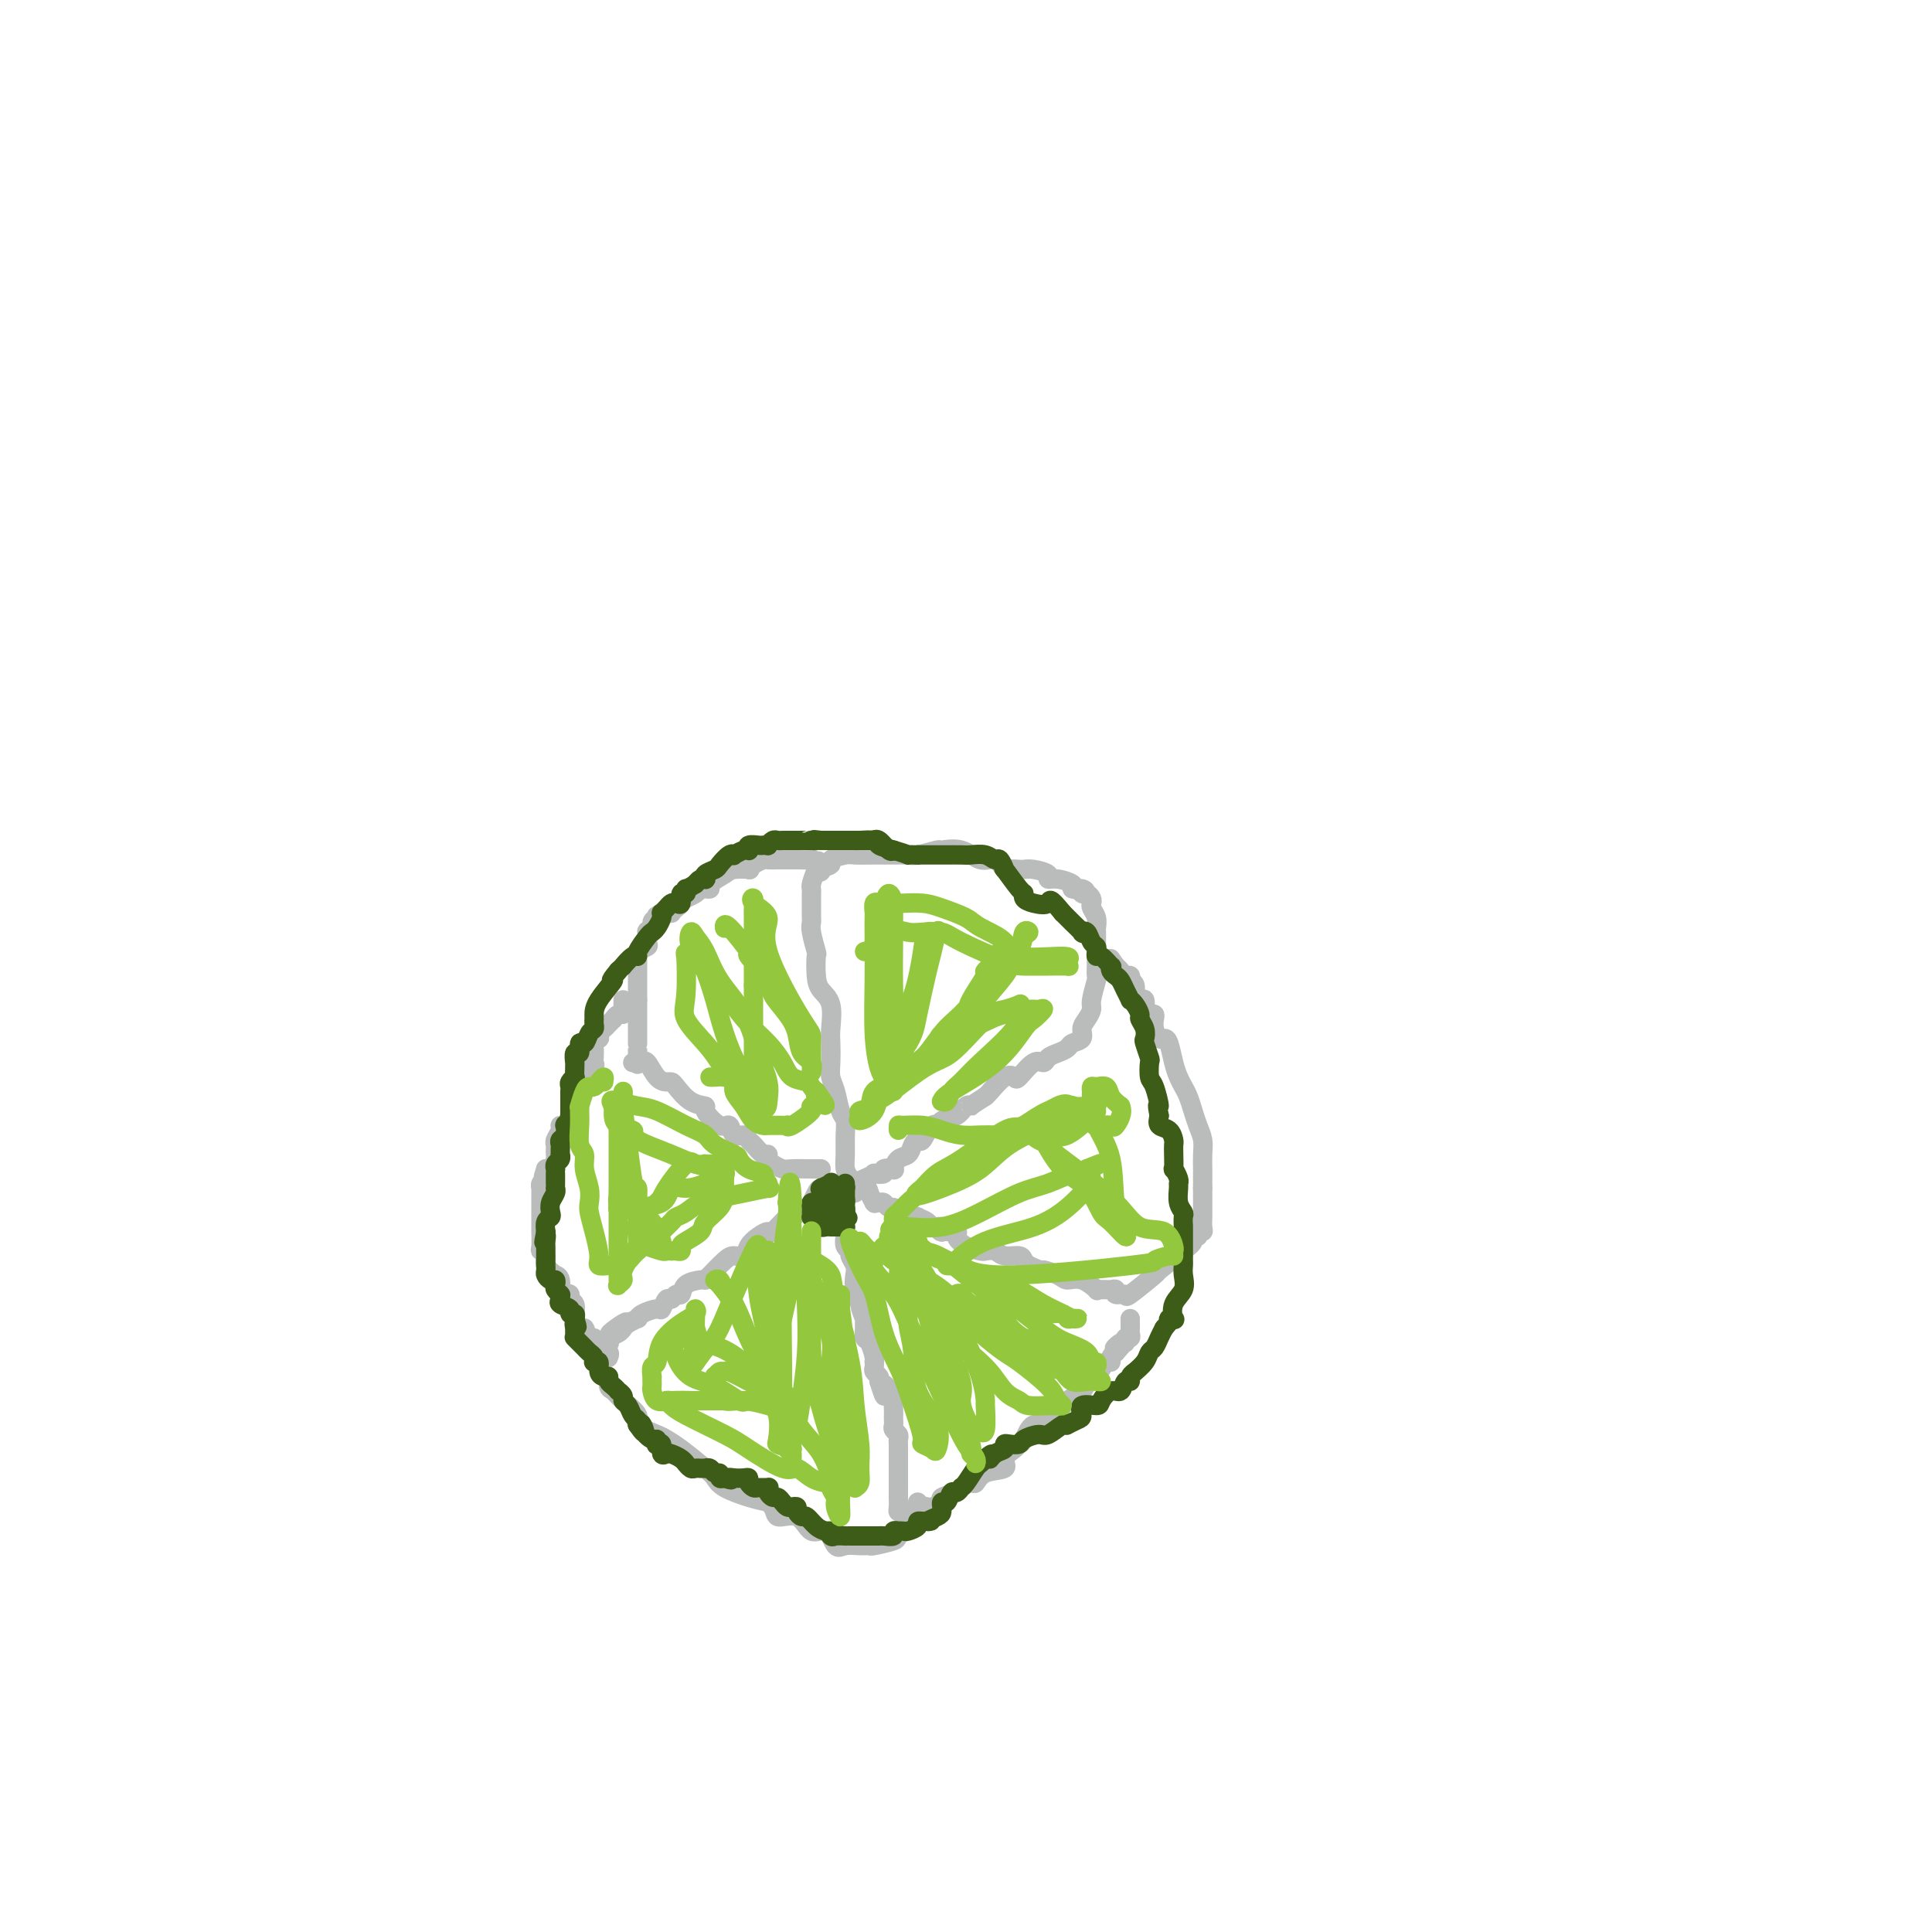 <svg viewBox='0 0 400 400' version='1.1' xmlns='http://www.w3.org/2000/svg' xmlns:xlink='http://www.w3.org/1999/xlink'><g fill='none' stroke='#BABBBB' stroke-width='4' stroke-linecap='round' stroke-linejoin='round'><path d='M177,247c0.083,-0.240 0.166,-0.479 0,-1c-0.166,-0.521 -0.579,-1.323 -1,-2c-0.421,-0.677 -0.848,-1.229 -1,-2c-0.152,-0.771 -0.029,-1.760 0,-3c0.029,-1.240 -0.034,-2.730 0,-4c0.034,-1.270 0.167,-2.320 0,-3c-0.167,-0.680 -0.633,-0.990 -1,-2c-0.367,-1.010 -0.635,-2.719 -1,-4c-0.365,-1.281 -0.828,-2.135 -1,-3c-0.172,-0.865 -0.053,-1.740 0,-3c0.053,-1.260 0.039,-2.905 0,-4c-0.039,-1.095 -0.102,-1.639 0,-3c0.102,-1.361 0.368,-3.538 0,-5c-0.368,-1.462 -1.370,-2.209 -2,-3c-0.630,-0.791 -0.887,-1.626 -1,-3c-0.113,-1.374 -0.083,-3.285 0,-4c0.083,-0.715 0.218,-0.232 0,-1c-0.218,-0.768 -0.791,-2.786 -1,-4c-0.209,-1.214 -0.056,-1.624 0,-2c0.056,-0.376 0.015,-0.717 0,-1c-0.015,-0.283 -0.005,-0.508 0,-1c0.005,-0.492 0.004,-1.251 0,-2c-0.004,-0.749 -0.011,-1.490 0,-2c0.011,-0.510 0.042,-0.791 0,-1c-0.042,-0.209 -0.155,-0.345 0,-1c0.155,-0.655 0.577,-1.827 1,-3'/><path d='M169,180c0.262,-3.416 0.918,-0.958 1,0c0.082,0.958 -0.408,0.414 0,0c0.408,-0.414 1.715,-0.699 2,-1c0.285,-0.301 -0.451,-0.616 0,-1c0.451,-0.384 2.089,-0.835 3,-1c0.911,-0.165 1.095,-0.043 2,0c0.905,0.043 2.530,0.008 4,0c1.470,-0.008 2.783,0.013 4,0c1.217,-0.013 2.338,-0.058 3,0c0.662,0.058 0.866,0.220 2,0c1.134,-0.220 3.199,-0.821 4,-1c0.801,-0.179 0.337,0.065 1,0c0.663,-0.065 2.453,-0.438 4,0c1.547,0.438 2.852,1.686 4,2c1.148,0.314 2.138,-0.308 3,0c0.862,0.308 1.594,1.546 2,2c0.406,0.454 0.484,0.124 1,0c0.516,-0.124 1.468,-0.043 2,0c0.532,0.043 0.645,0.049 1,0c0.355,-0.049 0.954,-0.154 2,0c1.046,0.154 2.540,0.566 3,1c0.460,0.434 -0.114,0.890 0,1c0.114,0.110 0.915,-0.124 2,0c1.085,0.124 2.453,0.607 3,1c0.547,0.393 0.274,0.697 0,1'/><path d='M222,184c4.023,1.174 2.581,0.107 2,0c-0.581,-0.107 -0.300,0.744 0,1c0.300,0.256 0.620,-0.083 1,0c0.380,0.083 0.820,0.590 1,1c0.180,0.410 0.101,0.725 0,1c-0.101,0.275 -0.223,0.511 0,1c0.223,0.489 0.792,1.233 1,2c0.208,0.767 0.056,1.557 0,2c-0.056,0.443 -0.015,0.537 0,1c0.015,0.463 0.004,1.294 0,2c-0.004,0.706 0.000,1.285 0,2c-0.000,0.715 -0.004,1.564 0,2c0.004,0.436 0.016,0.459 0,1c-0.016,0.541 -0.059,1.601 0,2c0.059,0.399 0.222,0.137 0,1c-0.222,0.863 -0.828,2.851 -1,4c-0.172,1.149 0.091,1.460 0,2c-0.091,0.540 -0.534,1.311 -1,2c-0.466,0.689 -0.954,1.298 -1,2c-0.046,0.702 0.349,1.497 0,2c-0.349,0.503 -1.441,0.714 -2,1c-0.559,0.286 -0.585,0.648 -1,1c-0.415,0.352 -1.218,0.694 -2,1c-0.782,0.306 -1.543,0.576 -2,1c-0.457,0.424 -0.611,1.000 -1,1c-0.389,-0.000 -1.015,-0.578 -2,0c-0.985,0.578 -2.330,2.312 -3,3c-0.670,0.688 -0.664,0.329 -1,0c-0.336,-0.329 -1.014,-0.627 -2,0c-0.986,0.627 -2.282,2.179 -3,3c-0.718,0.821 -0.859,0.910 -1,1'/><path d='M204,227c-3.732,2.339 -3.061,2.186 -3,2c0.061,-0.186 -0.487,-0.407 -1,0c-0.513,0.407 -0.992,1.441 -2,2c-1.008,0.559 -2.546,0.643 -3,1c-0.454,0.357 0.176,0.987 0,1c-0.176,0.013 -1.160,-0.592 -2,0c-0.840,0.592 -1.538,2.381 -2,3c-0.462,0.619 -0.688,0.068 -1,0c-0.312,-0.068 -0.708,0.346 -1,1c-0.292,0.654 -0.479,1.547 -1,2c-0.521,0.453 -1.377,0.465 -2,1c-0.623,0.535 -1.012,1.594 -1,2c0.012,0.406 0.425,0.161 0,0c-0.425,-0.161 -1.689,-0.236 -2,0c-0.311,0.236 0.330,0.784 0,1c-0.330,0.216 -1.630,0.099 -2,0c-0.370,-0.099 0.189,-0.181 0,0c-0.189,0.181 -1.128,0.626 -2,1c-0.872,0.374 -1.678,0.678 -2,1c-0.322,0.322 -0.161,0.661 0,1'/><path d='M177,246c-4.055,2.911 -0.694,0.689 1,0c1.694,-0.689 1.721,0.155 2,1c0.279,0.845 0.810,1.691 1,2c0.190,0.309 0.040,0.082 0,0c-0.040,-0.082 0.031,-0.018 0,0c-0.031,0.018 -0.163,-0.010 0,0c0.163,0.010 0.620,0.058 1,0c0.380,-0.058 0.681,-0.222 1,0c0.319,0.222 0.654,0.830 1,1c0.346,0.170 0.704,-0.099 1,0c0.296,0.099 0.531,0.565 1,1c0.469,0.435 1.171,0.839 2,1c0.829,0.161 1.785,0.081 2,0c0.215,-0.081 -0.310,-0.161 0,0c0.310,0.161 1.457,0.565 2,1c0.543,0.435 0.482,0.901 1,1c0.518,0.099 1.615,-0.170 2,0c0.385,0.170 0.060,0.780 0,1c-0.060,0.220 0.146,0.052 0,0c-0.146,-0.052 -0.645,0.014 0,0c0.645,-0.014 2.434,-0.109 3,0c0.566,0.109 -0.091,0.420 0,1c0.091,0.580 0.929,1.427 2,2c1.071,0.573 2.374,0.871 3,1c0.626,0.129 0.573,0.090 1,0c0.427,-0.090 1.333,-0.231 2,0c0.667,0.231 1.096,0.835 2,1c0.904,0.165 2.282,-0.109 3,0c0.718,0.109 0.777,0.603 1,1c0.223,0.397 0.612,0.699 1,1'/><path d='M213,262c6.090,2.660 3.314,1.309 3,1c-0.314,-0.309 1.834,0.425 3,1c1.166,0.575 1.349,0.991 2,1c0.651,0.009 1.771,-0.390 3,0c1.229,0.390 2.566,1.569 3,2c0.434,0.431 -0.037,0.114 0,0c0.037,-0.114 0.582,-0.027 1,0c0.418,0.027 0.708,-0.008 1,0c0.292,0.008 0.585,0.059 1,0c0.415,-0.059 0.953,-0.227 1,0c0.047,0.227 -0.398,0.849 0,1c0.398,0.151 1.640,-0.169 2,0c0.360,0.169 -0.162,0.827 1,0c1.162,-0.827 4.009,-3.140 5,-4c0.991,-0.860 0.126,-0.268 1,-1c0.874,-0.732 3.487,-2.789 5,-4c1.513,-1.211 1.926,-1.578 2,-2c0.074,-0.422 -0.190,-0.900 0,-1c0.190,-0.100 0.836,0.176 1,0c0.164,-0.176 -0.152,-0.806 0,-1c0.152,-0.194 0.773,0.046 1,0c0.227,-0.046 0.061,-0.379 0,-1c-0.061,-0.621 -0.016,-1.531 0,-2c0.016,-0.469 0.004,-0.497 0,-1c-0.004,-0.503 -0.001,-1.482 0,-2c0.001,-0.518 0.000,-0.577 0,-1c-0.000,-0.423 -0.000,-1.212 0,-2'/><path d='M249,246c0.000,-1.580 0.001,-1.031 0,-1c-0.001,0.031 -0.003,-0.456 0,-1c0.003,-0.544 0.012,-1.146 0,-2c-0.012,-0.854 -0.045,-1.962 0,-3c0.045,-1.038 0.167,-2.007 0,-3c-0.167,-0.993 -0.622,-2.009 -1,-3c-0.378,-0.991 -0.679,-1.958 -1,-3c-0.321,-1.042 -0.663,-2.160 -1,-3c-0.337,-0.840 -0.668,-1.402 -1,-2c-0.332,-0.598 -0.666,-1.230 -1,-2c-0.334,-0.770 -0.668,-1.676 -1,-3c-0.332,-1.324 -0.664,-3.065 -1,-4c-0.336,-0.935 -0.678,-1.063 -1,-1c-0.322,0.063 -0.625,0.318 -1,0c-0.375,-0.318 -0.822,-1.209 -1,-2c-0.178,-0.791 -0.086,-1.482 0,-2c0.086,-0.518 0.167,-0.865 0,-1c-0.167,-0.135 -0.583,-0.060 -1,0c-0.417,0.060 -0.834,0.105 -1,0c-0.166,-0.105 -0.082,-0.360 0,-1c0.082,-0.640 0.162,-1.664 0,-2c-0.162,-0.336 -0.565,0.016 -1,0c-0.435,-0.016 -0.900,-0.401 -1,-1c-0.100,-0.599 0.166,-1.414 0,-2c-0.166,-0.586 -0.766,-0.945 -1,-1c-0.234,-0.055 -0.104,0.192 0,0c0.104,-0.192 0.183,-0.825 0,-1c-0.183,-0.175 -0.626,0.107 -1,0c-0.374,-0.107 -0.678,-0.602 -1,-1c-0.322,-0.398 -0.661,-0.699 -1,-1'/><path d='M231,200c-1.833,-2.667 -0.917,-1.333 0,0'/><path d='M172,251c-0.081,-0.366 -0.162,-0.732 0,-1c0.162,-0.268 0.565,-0.438 1,0c0.435,0.438 0.900,1.483 1,2c0.100,0.517 -0.165,0.506 0,1c0.165,0.494 0.761,1.493 1,2c0.239,0.507 0.120,0.520 0,1c-0.120,0.480 -0.242,1.426 0,2c0.242,0.574 0.848,0.777 1,1c0.152,0.223 -0.151,0.465 0,1c0.151,0.535 0.758,1.363 1,2c0.242,0.637 0.121,1.082 0,2c-0.121,0.918 -0.243,2.307 0,3c0.243,0.693 0.850,0.689 1,1c0.150,0.311 -0.157,0.938 0,2c0.157,1.062 0.777,2.559 1,3c0.223,0.441 0.049,-0.173 0,0c-0.049,0.173 0.025,1.132 0,2c-0.025,0.868 -0.150,1.643 0,2c0.150,0.357 0.576,0.295 1,1c0.424,0.705 0.845,2.178 1,3c0.155,0.822 0.045,0.994 0,1c-0.045,0.006 -0.026,-0.153 0,0c0.026,0.153 0.059,0.618 0,1c-0.059,0.382 -0.208,0.680 0,1c0.208,0.320 0.774,0.663 1,1c0.226,0.337 0.113,0.669 0,1'/><path d='M182,286c1.708,5.577 0.980,2.018 1,1c0.020,-1.018 0.790,0.504 1,1c0.210,0.496 -0.140,-0.036 0,0c0.140,0.036 0.769,0.640 1,1c0.231,0.360 0.062,0.478 0,1c-0.062,0.522 -0.018,1.449 0,2c0.018,0.551 0.008,0.725 0,1c-0.008,0.275 -0.016,0.651 0,1c0.016,0.349 0.057,0.671 0,1c-0.057,0.329 -0.211,0.665 0,1c0.211,0.335 0.789,0.667 1,1c0.211,0.333 0.057,0.665 0,1c-0.057,0.335 -0.015,0.671 0,1c0.015,0.329 0.004,0.650 0,1c-0.004,0.350 -0.001,0.731 0,1c0.001,0.269 0.000,0.428 0,1c-0.000,0.572 0.000,1.557 0,2c-0.000,0.443 -0.001,0.343 0,1c0.001,0.657 0.003,2.071 0,3c-0.003,0.929 -0.011,1.373 0,2c0.011,0.627 0.042,1.436 0,2c-0.042,0.564 -0.155,0.883 0,1c0.155,0.117 0.580,0.031 1,0c0.420,-0.031 0.834,-0.009 1,0c0.166,0.009 0.083,0.004 0,0'/><path d='M188,313c1.266,4.241 1.433,1.344 2,0c0.567,-1.344 1.536,-1.134 2,-1c0.464,0.134 0.424,0.191 1,0c0.576,-0.191 1.769,-0.630 2,-1c0.231,-0.370 -0.499,-0.672 0,-1c0.499,-0.328 2.228,-0.683 3,-1c0.772,-0.317 0.587,-0.595 1,-1c0.413,-0.405 1.426,-0.937 2,-1c0.574,-0.063 0.711,0.345 1,0c0.289,-0.345 0.732,-1.441 2,-2c1.268,-0.559 3.362,-0.581 4,-1c0.638,-0.419 -0.178,-1.235 0,-2c0.178,-0.765 1.351,-1.481 2,-2c0.649,-0.519 0.775,-0.843 1,-1c0.225,-0.157 0.551,-0.147 1,-1c0.449,-0.853 1.021,-2.571 2,-3c0.979,-0.429 2.364,0.429 3,0c0.636,-0.429 0.523,-2.146 1,-3c0.477,-0.854 1.542,-0.846 2,-1c0.458,-0.154 0.307,-0.469 1,-1c0.693,-0.531 2.231,-1.278 3,-2c0.769,-0.722 0.770,-1.418 1,-2c0.230,-0.582 0.688,-1.049 1,-1c0.312,0.049 0.479,0.612 1,0c0.521,-0.612 1.397,-2.401 2,-3c0.603,-0.599 0.931,-0.007 1,0c0.069,0.007 -0.123,-0.569 0,-1c0.123,-0.431 0.562,-0.715 1,-1'/><path d='M231,280c3.515,-3.874 0.802,-1.559 0,-1c-0.802,0.559 0.307,-0.638 1,-1c0.693,-0.362 0.970,0.110 1,0c0.030,-0.110 -0.188,-0.803 0,-1c0.188,-0.197 0.782,0.101 1,0c0.218,-0.101 0.058,-0.602 0,-1c-0.058,-0.398 -0.016,-0.694 0,-1c0.016,-0.306 0.004,-0.621 0,-1c-0.004,-0.379 -0.001,-0.823 0,-1c0.001,-0.177 0.001,-0.089 0,0'/><path d='M173,246c-0.477,-0.004 -0.955,-0.008 -1,0c-0.045,0.008 0.341,0.028 0,0c-0.341,-0.028 -1.409,-0.104 -2,0c-0.591,0.104 -0.706,0.389 -1,1c-0.294,0.611 -0.769,1.548 -1,2c-0.231,0.452 -0.218,0.418 -1,1c-0.782,0.582 -2.359,1.780 -3,2c-0.641,0.220 -0.347,-0.538 -1,0c-0.653,0.538 -2.254,2.372 -3,3c-0.746,0.628 -0.637,0.049 -1,0c-0.363,-0.049 -1.198,0.433 -2,1c-0.802,0.567 -1.570,1.220 -2,2c-0.430,0.780 -0.522,1.687 -1,2c-0.478,0.313 -1.343,0.031 -2,0c-0.657,-0.031 -1.105,0.187 -2,1c-0.895,0.813 -2.236,2.219 -3,3c-0.764,0.781 -0.950,0.935 -1,1c-0.050,0.065 0.036,0.041 0,0c-0.036,-0.041 -0.195,-0.098 -1,0c-0.805,0.098 -2.257,0.350 -3,1c-0.743,0.650 -0.777,1.699 -1,2c-0.223,0.301 -0.635,-0.144 -1,0c-0.365,0.144 -0.682,0.879 -1,1c-0.318,0.121 -0.635,-0.370 -1,0c-0.365,0.370 -0.776,1.601 -1,2c-0.224,0.399 -0.262,-0.034 -1,0c-0.738,0.034 -2.177,0.535 -3,1c-0.823,0.465 -1.029,0.894 -1,1c0.029,0.106 0.294,-0.113 0,0c-0.294,0.113 -1.147,0.556 -2,1'/><path d='M130,274c-6.877,4.267 -2.568,0.936 -1,0c1.568,-0.936 0.395,0.523 0,1c-0.395,0.477 -0.014,-0.030 0,0c0.014,0.030 -0.340,0.596 -1,1c-0.660,0.404 -1.626,0.647 -2,1c-0.374,0.353 -0.157,0.815 0,1c0.157,0.185 0.252,0.091 0,0c-0.252,-0.091 -0.852,-0.179 -1,0c-0.148,0.179 0.156,0.624 0,1c-0.156,0.376 -0.771,0.683 -1,1c-0.229,0.317 -0.071,0.643 0,1c0.071,0.357 0.057,0.743 0,1c-0.057,0.257 -0.156,0.383 0,1c0.156,0.617 0.568,1.725 1,2c0.432,0.275 0.885,-0.285 1,0c0.115,0.285 -0.106,1.413 0,2c0.106,0.587 0.539,0.633 1,1c0.461,0.367 0.948,1.054 2,2c1.052,0.946 2.667,2.152 3,3c0.333,0.848 -0.615,1.337 0,2c0.615,0.663 2.795,1.500 4,2c1.205,0.500 1.437,0.661 2,1c0.563,0.339 1.459,0.854 3,2c1.541,1.146 3.728,2.923 5,4c1.272,1.077 1.630,1.454 2,2c0.370,0.546 0.754,1.262 2,2c1.246,0.738 3.356,1.496 5,2c1.644,0.504 2.822,0.752 4,1'/><path d='M159,311c1.640,1.196 1.241,2.686 2,3c0.759,0.314 2.678,-0.546 4,0c1.322,0.546 2.048,2.500 3,3c0.952,0.500 2.129,-0.455 3,0c0.871,0.455 1.434,2.319 2,3c0.566,0.681 1.133,0.179 2,0c0.867,-0.179 2.034,-0.036 3,0c0.966,0.036 1.730,-0.034 2,0c0.270,0.034 0.045,0.173 1,0c0.955,-0.173 3.091,-0.657 4,-1c0.909,-0.343 0.591,-0.543 1,-1c0.409,-0.457 1.546,-1.170 2,-2c0.454,-0.830 0.227,-1.778 0,-2c-0.227,-0.222 -0.453,0.281 0,0c0.453,-0.281 1.583,-1.345 2,-2c0.417,-0.655 0.119,-0.901 0,-1c-0.119,-0.099 -0.060,-0.049 0,0'/><path d='M170,242c-0.319,0.000 -0.637,0.001 -1,0c-0.363,-0.001 -0.769,-0.003 -1,0c-0.231,0.003 -0.286,0.012 -1,0c-0.714,-0.012 -2.086,-0.046 -3,0c-0.914,0.046 -1.371,0.172 -2,0c-0.629,-0.172 -1.429,-0.641 -2,-1c-0.571,-0.359 -0.913,-0.606 -1,-1c-0.087,-0.394 0.080,-0.933 0,-1c-0.080,-0.067 -0.406,0.338 -1,0c-0.594,-0.338 -1.454,-1.419 -2,-2c-0.546,-0.581 -0.778,-0.661 -1,-1c-0.222,-0.339 -0.436,-0.939 -1,-1c-0.564,-0.061 -1.480,0.415 -2,0c-0.520,-0.415 -0.645,-1.720 -1,-2c-0.355,-0.280 -0.939,0.465 -2,0c-1.061,-0.465 -2.599,-2.139 -3,-3c-0.401,-0.861 0.335,-0.910 0,-1c-0.335,-0.090 -1.742,-0.221 -3,-1c-1.258,-0.779 -2.368,-2.206 -3,-3c-0.632,-0.794 -0.785,-0.955 -1,-1c-0.215,-0.045 -0.491,0.026 -1,0c-0.509,-0.026 -1.250,-0.151 -2,-1c-0.750,-0.849 -1.510,-2.424 -2,-3c-0.490,-0.576 -0.709,-0.155 -1,0c-0.291,0.155 -0.655,0.044 -1,0c-0.345,-0.044 -0.673,-0.022 -1,0'/><path d='M170,179c-0.943,-0.423 -1.885,-0.845 -2,-1c-0.115,-0.155 0.598,-0.042 0,0c-0.598,0.042 -2.507,0.011 -3,0c-0.493,-0.011 0.430,-0.004 0,0c-0.430,0.004 -2.213,0.004 -3,0c-0.787,-0.004 -0.580,-0.011 -1,0c-0.420,0.011 -1.469,0.042 -2,0c-0.531,-0.042 -0.545,-0.155 -1,0c-0.455,0.155 -1.352,0.580 -2,1c-0.648,0.420 -1.047,0.837 -1,1c0.047,0.163 0.539,0.072 0,0c-0.539,-0.072 -2.109,-0.124 -3,0c-0.891,0.124 -1.104,0.425 -2,1c-0.896,0.575 -2.476,1.425 -3,2c-0.524,0.575 0.010,0.876 0,1c-0.010,0.124 -0.562,0.072 -1,0c-0.438,-0.072 -0.762,-0.164 -1,0c-0.238,0.164 -0.389,0.583 -1,1c-0.611,0.417 -1.683,0.833 -2,1c-0.317,0.167 0.121,0.087 0,0c-0.121,-0.087 -0.802,-0.181 -1,0c-0.198,0.181 0.088,0.637 0,1c-0.088,0.363 -0.548,0.633 -1,1c-0.452,0.367 -0.894,0.830 -1,1c-0.106,0.170 0.125,0.046 0,0c-0.125,-0.046 -0.607,-0.013 -1,0c-0.393,0.013 -0.696,0.007 -1,0'/><path d='M137,189c-2.277,1.339 -0.470,0.188 0,0c0.470,-0.188 -0.396,0.589 -1,1c-0.604,0.411 -0.947,0.457 -1,1c-0.053,0.543 0.184,1.585 0,2c-0.184,0.415 -0.789,0.205 -1,0c-0.211,-0.205 -0.028,-0.405 0,0c0.028,0.405 -0.098,1.414 0,2c0.098,0.586 0.418,0.748 0,1c-0.418,0.252 -1.576,0.593 -2,1c-0.424,0.407 -0.114,0.879 0,1c0.114,0.121 0.030,-0.108 0,0c-0.030,0.108 -0.008,0.552 0,1c0.008,0.448 0.002,0.901 0,1c-0.002,0.099 -0.001,-0.157 0,0c0.001,0.157 0.000,0.725 0,1c-0.000,0.275 -0.000,0.256 0,1c0.000,0.744 0.000,2.251 0,3c-0.000,0.749 -0.000,0.740 0,1c0.000,0.260 0.000,0.789 0,1c-0.000,0.211 -0.000,0.106 0,0'/><path d='M132,207c0.000,1.649 0.000,0.770 0,1c0.000,0.230 0.000,1.568 0,2c0.000,0.432 0.000,-0.043 0,0c0.000,0.043 0.000,0.603 0,1c0.000,0.397 0.000,0.632 0,1c0.000,0.368 0.000,0.868 0,1c0.000,0.132 0.000,-0.104 0,0c0.000,0.104 0.000,0.550 0,1c0.000,0.450 0.000,0.906 0,1c0.000,0.094 0.000,-0.174 0,0c0.000,0.174 0.000,0.790 0,1c-0.000,0.210 0.000,0.015 0,0c0.000,-0.015 -0.000,0.150 0,1c0.000,0.850 0.000,2.386 0,3c0.000,0.614 0.000,0.307 0,0'/><path d='M129,207c0.006,0.342 0.012,0.684 0,1c-0.012,0.316 -0.041,0.606 0,1c0.041,0.394 0.151,0.893 0,1c-0.151,0.107 -0.565,-0.179 -1,0c-0.435,0.179 -0.891,0.821 -1,1c-0.109,0.179 0.128,-0.106 0,0c-0.128,0.106 -0.622,0.602 -1,1c-0.378,0.398 -0.641,0.698 -1,1c-0.359,0.302 -0.814,0.605 -1,1c-0.186,0.395 -0.102,0.883 0,1c0.102,0.117 0.223,-0.137 0,0c-0.223,0.137 -0.790,0.666 -1,1c-0.210,0.334 -0.062,0.475 0,1c0.062,0.525 0.037,1.436 0,2c-0.037,0.564 -0.087,0.781 0,1c0.087,0.219 0.312,0.440 0,1c-0.312,0.560 -1.161,1.458 -2,2c-0.839,0.542 -1.668,0.726 -2,1c-0.332,0.274 -0.166,0.637 0,1'/><path d='M119,225c-1.547,3.059 -0.414,1.708 0,1c0.414,-0.708 0.108,-0.773 0,0c-0.108,0.773 -0.017,2.383 0,3c0.017,0.617 -0.038,0.242 0,0c0.038,-0.242 0.169,-0.350 0,0c-0.169,0.350 -0.637,1.158 -1,2c-0.363,0.842 -0.619,1.718 -1,2c-0.381,0.282 -0.887,-0.030 -1,0c-0.113,0.030 0.166,0.403 0,1c-0.166,0.597 -0.777,1.417 -1,2c-0.223,0.583 -0.059,0.928 0,1c0.059,0.072 0.013,-0.131 0,0c-0.013,0.131 0.007,0.595 0,1c-0.007,0.405 -0.041,0.749 0,1c0.041,0.251 0.155,0.407 0,1c-0.155,0.593 -0.580,1.621 -1,2c-0.420,0.379 -0.834,0.108 -1,0c-0.166,-0.108 -0.083,-0.054 0,0'/><path d='M113,242c-0.944,2.807 -0.306,1.326 0,1c0.306,-0.326 0.278,0.504 0,1c-0.278,0.496 -0.807,0.657 -1,1c-0.193,0.343 -0.052,0.867 0,1c0.052,0.133 0.014,-0.124 0,0c-0.014,0.124 -0.004,0.628 0,1c0.004,0.372 0.001,0.612 0,1c-0.001,0.388 -0.000,0.925 0,1c0.000,0.075 0.000,-0.313 0,0c-0.000,0.313 0.000,1.328 0,2c-0.000,0.672 -0.000,1.000 0,1c0.000,-0.000 0.000,-0.329 0,0c-0.000,0.329 -0.001,1.317 0,2c0.001,0.683 0.005,1.061 0,1c-0.005,-0.061 -0.017,-0.561 0,0c0.017,0.561 0.065,2.182 0,3c-0.065,0.818 -0.243,0.832 0,1c0.243,0.168 0.906,0.491 1,1c0.094,0.509 -0.382,1.205 0,2c0.382,0.795 1.622,1.688 2,2c0.378,0.312 -0.105,0.044 0,0c0.105,-0.044 0.798,0.135 1,1c0.202,0.865 -0.086,2.416 0,3c0.086,0.584 0.545,0.202 1,0c0.455,-0.202 0.906,-0.224 1,0c0.094,0.224 -0.168,0.693 0,1c0.168,0.307 0.767,0.454 1,1c0.233,0.546 0.101,1.493 0,2c-0.101,0.507 -0.172,0.573 0,1c0.172,0.427 0.586,1.213 1,2'/><path d='M120,275c1.420,2.504 0.969,0.265 1,0c0.031,-0.265 0.544,1.445 1,2c0.456,0.555 0.854,-0.045 1,0c0.146,0.045 0.041,0.734 0,1c-0.041,0.266 -0.018,0.109 0,0c0.018,-0.109 0.029,-0.169 0,0c-0.029,0.169 -0.099,0.567 0,1c0.099,0.433 0.367,0.899 1,1c0.633,0.101 1.632,-0.165 2,0c0.368,0.165 0.105,0.761 0,1c-0.105,0.239 -0.053,0.119 0,0'/></g>
<g fill='none' stroke='#3D5C18' stroke-width='4' stroke-linecap='round' stroke-linejoin='round'><path d='M175,245c0.000,0.447 0.001,0.894 0,1c-0.001,0.106 -0.003,-0.129 0,0c0.003,0.129 0.011,0.622 0,1c-0.011,0.378 -0.041,0.640 0,1c0.041,0.360 0.155,0.819 0,1c-0.155,0.181 -0.577,0.086 -1,0c-0.423,-0.086 -0.845,-0.163 -1,0c-0.155,0.163 -0.042,0.565 0,1c0.042,0.435 0.014,0.901 0,1c-0.014,0.099 -0.014,-0.170 0,0c0.014,0.170 0.042,0.779 0,1c-0.042,0.221 -0.155,0.056 0,0c0.155,-0.056 0.577,-0.001 1,0c0.423,0.001 0.845,-0.052 1,0c0.155,0.052 0.041,0.210 0,0c-0.041,-0.210 -0.011,-0.787 0,-1c0.011,-0.213 0.003,-0.061 0,0c-0.003,0.061 -0.002,0.030 0,0'/><path d='M175,251c0.049,0.685 0.172,-0.601 0,-1c-0.172,-0.399 -0.637,0.089 -1,0c-0.363,-0.089 -0.622,-0.756 -1,-1c-0.378,-0.244 -0.875,-0.065 -1,0c-0.125,0.065 0.120,0.017 0,0c-0.120,-0.017 -0.607,-0.002 -1,0c-0.393,0.002 -0.694,-0.010 -1,0c-0.306,0.010 -0.618,0.040 -1,0c-0.382,-0.040 -0.834,-0.150 -1,0c-0.166,0.150 -0.045,0.561 0,1c0.045,0.439 0.015,0.906 0,1c-0.015,0.094 -0.014,-0.186 0,0c0.014,0.186 0.041,0.838 0,1c-0.041,0.162 -0.152,-0.167 0,0c0.152,0.167 0.565,0.829 1,1c0.435,0.171 0.890,-0.150 1,0c0.110,0.150 -0.125,0.772 0,1c0.125,0.228 0.612,0.061 1,0c0.388,-0.061 0.678,-0.015 1,0c0.322,0.015 0.675,0.001 1,0c0.325,-0.001 0.623,0.011 1,0c0.377,-0.011 0.833,-0.044 1,0c0.167,0.044 0.045,0.166 0,0c-0.045,-0.166 -0.013,-0.619 0,-1c0.013,-0.381 0.006,-0.691 0,-1'/><path d='M175,252c1.083,0.182 0.290,0.138 0,0c-0.290,-0.138 -0.078,-0.370 0,-1c0.078,-0.630 0.022,-1.657 0,-2c-0.022,-0.343 -0.009,-0.001 0,0c0.009,0.001 0.014,-0.339 0,-1c-0.014,-0.661 -0.047,-1.645 0,-2c0.047,-0.355 0.172,-0.082 0,0c-0.172,0.082 -0.642,-0.027 -1,0c-0.358,0.027 -0.604,0.189 -1,0c-0.396,-0.189 -0.943,-0.731 -1,-1c-0.057,-0.269 0.377,-0.265 0,0c-0.377,0.265 -1.565,0.792 -2,1c-0.435,0.208 -0.117,0.097 0,0c0.117,-0.097 0.031,-0.180 0,0c-0.031,0.180 -0.008,0.623 0,1c0.008,0.377 0.002,0.689 0,1c-0.002,0.311 -0.001,0.622 0,1c0.001,0.378 0.000,0.822 0,1c-0.000,0.178 -0.000,0.089 0,0'/><path d='M185,176c-0.226,0.226 -0.452,0.453 -1,0c-0.548,-0.453 -1.418,-1.585 -2,-2c-0.582,-0.415 -0.877,-0.111 -1,0c-0.123,0.111 -0.074,0.030 0,0c0.074,-0.030 0.173,-0.008 0,0c-0.173,0.008 -0.619,0.002 -1,0c-0.381,-0.002 -0.698,-0.001 -1,0c-0.302,0.001 -0.588,0.000 -1,0c-0.412,-0.000 -0.951,-0.000 -1,0c-0.049,0.000 0.390,0.000 0,0c-0.390,-0.000 -1.611,-0.000 -2,0c-0.389,0.000 0.054,0.000 0,0c-0.054,-0.000 -0.606,-0.000 -1,0c-0.394,0.000 -0.630,0.000 -1,0c-0.370,-0.000 -0.872,-0.000 -1,0c-0.128,0.000 0.119,0.000 0,0c-0.119,-0.000 -0.606,-0.000 -1,0c-0.394,0.000 -0.697,0.000 -1,0'/><path d='M170,174c-2.484,-0.309 -1.195,-0.083 -1,0c0.195,0.083 -0.703,0.022 -1,0c-0.297,-0.022 0.009,-0.006 0,0c-0.009,0.006 -0.331,0.002 -1,0c-0.669,-0.002 -1.685,-0.001 -2,0c-0.315,0.001 0.070,0.000 0,0c-0.070,-0.000 -0.596,-0.001 -1,0c-0.404,0.001 -0.687,0.004 -1,0c-0.313,-0.004 -0.657,-0.015 -1,0c-0.343,0.015 -0.684,0.057 -1,0c-0.316,-0.057 -0.608,-0.211 -1,0c-0.392,0.211 -0.883,0.788 -1,1c-0.117,0.212 0.140,0.061 0,0c-0.140,-0.061 -0.678,-0.030 -1,0c-0.322,0.030 -0.428,0.060 -1,0c-0.572,-0.060 -1.611,-0.208 -2,0c-0.389,0.208 -0.128,0.774 0,1c0.128,0.226 0.123,0.111 0,0c-0.123,-0.111 -0.366,-0.219 -1,0c-0.634,0.219 -1.660,0.766 -2,1c-0.340,0.234 0.007,0.157 0,0c-0.007,-0.157 -0.366,-0.392 -1,0c-0.634,0.392 -1.542,1.412 -2,2c-0.458,0.588 -0.465,0.745 -1,1c-0.535,0.255 -1.596,0.607 -2,1c-0.404,0.393 -0.149,0.827 0,1c0.149,0.173 0.194,0.085 0,0c-0.194,-0.085 -0.627,-0.167 -1,0c-0.373,0.167 -0.687,0.584 -1,1'/><path d='M144,183c-2.172,1.395 -2.102,0.882 -2,1c0.102,0.118 0.234,0.868 0,1c-0.234,0.132 -0.836,-0.354 -1,0c-0.164,0.354 0.110,1.549 0,2c-0.110,0.451 -0.604,0.159 -1,0c-0.396,-0.159 -0.694,-0.184 -1,0c-0.306,0.184 -0.621,0.578 -1,1c-0.379,0.422 -0.823,0.873 -1,1c-0.177,0.127 -0.088,-0.070 0,0c0.088,0.070 0.173,0.407 0,1c-0.173,0.593 -0.606,1.441 -1,2c-0.394,0.559 -0.748,0.827 -1,1c-0.252,0.173 -0.401,0.250 -1,1c-0.599,0.750 -1.648,2.172 -2,3c-0.352,0.828 -0.006,1.062 0,1c0.006,-0.062 -0.328,-0.419 -1,0c-0.672,0.419 -1.681,1.613 -2,2c-0.319,0.387 0.052,-0.032 0,0c-0.052,0.032 -0.526,0.516 -1,1'/><path d='M128,201c-2.536,3.039 -0.876,1.637 -1,2c-0.124,0.363 -2.034,2.493 -3,4c-0.966,1.507 -0.990,2.393 -1,3c-0.010,0.607 -0.006,0.935 0,1c0.006,0.065 0.013,-0.132 0,0c-0.013,0.132 -0.046,0.594 0,1c0.046,0.406 0.171,0.758 0,1c-0.171,0.242 -0.638,0.374 -1,1c-0.362,0.626 -0.619,1.744 -1,2c-0.381,0.256 -0.887,-0.352 -1,0c-0.113,0.352 0.166,1.663 0,2c-0.166,0.337 -0.776,-0.300 -1,0c-0.224,0.300 -0.060,1.538 0,2c0.060,0.462 0.017,0.147 0,0c-0.017,-0.147 -0.008,-0.127 0,0c0.008,0.127 0.016,0.362 0,1c-0.016,0.638 -0.057,1.678 0,2c0.057,0.322 0.211,-0.073 0,0c-0.211,0.073 -0.789,0.615 -1,1c-0.211,0.385 -0.057,0.615 0,1c0.057,0.385 0.015,0.927 0,1c-0.015,0.073 -0.004,-0.322 0,0c0.004,0.322 0.001,1.360 0,2c-0.001,0.640 -0.000,0.883 0,1c0.000,0.117 0.000,0.108 0,0c-0.000,-0.108 -0.000,-0.317 0,0c0.000,0.317 0.000,1.158 0,2'/><path d='M118,231c-0.382,2.456 -0.838,2.097 -1,2c-0.162,-0.097 -0.029,0.068 0,0c0.029,-0.068 -0.045,-0.369 0,0c0.045,0.369 0.208,1.409 0,2c-0.208,0.591 -0.788,0.732 -1,1c-0.212,0.268 -0.056,0.663 0,1c0.056,0.337 0.011,0.615 0,1c-0.011,0.385 0.011,0.878 0,1c-0.011,0.122 -0.056,-0.125 0,0c0.056,0.125 0.211,0.624 0,1c-0.211,0.376 -0.789,0.629 -1,1c-0.211,0.371 -0.057,0.860 0,1c0.057,0.140 0.015,-0.068 0,0c-0.015,0.068 -0.003,0.413 0,1c0.003,0.587 -0.003,1.417 0,2c0.003,0.583 0.015,0.919 0,1c-0.015,0.081 -0.055,-0.094 0,0c0.055,0.094 0.207,0.458 0,1c-0.207,0.542 -0.774,1.263 -1,2c-0.226,0.737 -0.113,1.490 0,2c0.113,0.510 0.226,0.776 0,1c-0.226,0.224 -0.792,0.407 -1,1c-0.208,0.593 -0.060,1.598 0,2c0.060,0.402 0.030,0.201 0,0'/><path d='M113,255c-0.774,3.892 -0.207,1.622 0,1c0.207,-0.622 0.056,0.406 0,1c-0.056,0.594 -0.015,0.755 0,1c0.015,0.245 0.004,0.572 0,1c-0.004,0.428 -0.001,0.955 0,1c0.001,0.045 -0.001,-0.392 0,0c0.001,0.392 0.003,1.611 0,2c-0.003,0.389 -0.011,-0.054 0,0c0.011,0.054 0.042,0.606 0,1c-0.042,0.394 -0.156,0.630 0,1c0.156,0.370 0.581,0.873 1,1c0.419,0.127 0.830,-0.124 1,0c0.170,0.124 0.098,0.621 0,1c-0.098,0.379 -0.222,0.640 0,1c0.222,0.360 0.789,0.817 1,1c0.211,0.183 0.064,0.090 0,0c-0.064,-0.090 -0.046,-0.178 0,0c0.046,0.178 0.121,0.621 0,1c-0.121,0.379 -0.439,0.693 0,1c0.439,0.307 1.633,0.608 2,1c0.367,0.392 -0.094,0.875 0,1c0.094,0.125 0.741,-0.107 1,0c0.259,0.107 0.129,0.554 0,1'/><path d='M119,273c0.928,2.947 0.249,1.315 0,1c-0.249,-0.315 -0.066,0.686 0,1c0.066,0.314 0.017,-0.061 0,0c-0.017,0.061 -0.000,0.556 0,1c0.000,0.444 -0.015,0.836 0,1c0.015,0.164 0.060,0.099 0,0c-0.060,-0.099 -0.223,-0.234 0,0c0.223,0.234 0.834,0.836 1,1c0.166,0.164 -0.113,-0.110 0,0c0.113,0.110 0.619,0.604 1,1c0.381,0.396 0.637,0.695 1,1c0.363,0.305 0.833,0.616 1,1c0.167,0.384 0.030,0.841 0,1c-0.030,0.159 0.047,0.018 0,0c-0.047,-0.018 -0.219,0.085 0,0c0.219,-0.085 0.828,-0.360 1,0c0.172,0.360 -0.095,1.353 0,2c0.095,0.647 0.551,0.948 1,1c0.449,0.052 0.890,-0.144 1,0c0.110,0.144 -0.110,0.630 0,1c0.110,0.370 0.550,0.624 1,1c0.450,0.376 0.908,0.873 1,1c0.092,0.127 -0.183,-0.117 0,0c0.183,0.117 0.823,0.595 1,1c0.177,0.405 -0.110,0.738 0,1c0.110,0.262 0.617,0.452 1,1c0.383,0.548 0.642,1.455 1,2c0.358,0.545 0.817,0.727 1,1c0.183,0.273 0.092,0.636 0,1'/><path d='M132,295c2.266,3.376 1.431,0.817 1,0c-0.431,-0.817 -0.456,0.107 0,1c0.456,0.893 1.394,1.754 2,2c0.606,0.246 0.879,-0.123 1,0c0.121,0.123 0.088,0.737 0,1c-0.088,0.263 -0.232,0.175 0,0c0.232,-0.175 0.839,-0.436 1,0c0.161,0.436 -0.125,1.571 0,2c0.125,0.429 0.660,0.152 1,0c0.340,-0.152 0.487,-0.181 1,0c0.513,0.181 1.394,0.570 2,1c0.606,0.430 0.937,0.900 1,1c0.063,0.100 -0.142,-0.169 0,0c0.142,0.169 0.630,0.777 1,1c0.370,0.223 0.620,0.060 1,0c0.380,-0.060 0.889,-0.017 1,0c0.111,0.017 -0.178,0.009 0,0c0.178,-0.009 0.822,-0.017 1,0c0.178,0.017 -0.111,0.061 0,0c0.111,-0.061 0.621,-0.226 1,0c0.379,0.226 0.627,0.844 1,1c0.373,0.156 0.870,-0.150 1,0c0.130,0.150 -0.106,0.757 0,1c0.106,0.243 0.553,0.121 1,0'/><path d='M150,306c2.205,0.774 1.217,0.210 1,0c-0.217,-0.210 0.338,-0.067 1,0c0.662,0.067 1.433,0.056 2,0c0.567,-0.056 0.930,-0.158 1,0c0.070,0.158 -0.153,0.578 0,1c0.153,0.422 0.681,0.848 1,1c0.319,0.152 0.428,0.031 1,0c0.572,-0.031 1.606,0.030 2,0c0.394,-0.030 0.147,-0.149 0,0c-0.147,0.149 -0.194,0.565 0,1c0.194,0.435 0.629,0.887 1,1c0.371,0.113 0.678,-0.114 1,0c0.322,0.114 0.660,0.569 1,1c0.340,0.431 0.683,0.838 1,1c0.317,0.162 0.609,0.080 1,0c0.391,-0.080 0.881,-0.159 1,0c0.119,0.159 -0.133,0.554 0,1c0.133,0.446 0.652,0.943 1,1c0.348,0.057 0.524,-0.324 1,0c0.476,0.324 1.251,1.355 2,2c0.749,0.645 1.471,0.904 2,1c0.529,0.096 0.865,0.027 1,0c0.135,-0.027 0.067,-0.014 0,0'/><path d='M172,317c3.411,1.641 0.938,0.244 0,0c-0.938,-0.244 -0.340,0.667 0,1c0.340,0.333 0.421,0.089 1,0c0.579,-0.089 1.657,-0.024 2,0c0.343,0.024 -0.049,0.006 0,0c0.049,-0.006 0.538,-0.002 1,0c0.462,0.002 0.897,0.000 1,0c0.103,-0.000 -0.126,-0.000 0,0c0.126,0.000 0.608,0.000 1,0c0.392,-0.000 0.692,-0.000 1,0c0.308,0.000 0.622,0.000 1,0c0.378,-0.000 0.821,-0.000 1,0c0.179,0.000 0.094,0.001 0,0c-0.094,-0.001 -0.198,-0.004 0,0c0.198,0.004 0.698,0.015 1,0c0.302,-0.015 0.406,-0.057 1,0c0.594,0.057 1.679,0.211 2,0c0.321,-0.211 -0.123,-0.788 0,-1c0.123,-0.212 0.811,-0.060 1,0c0.189,0.060 -0.122,0.026 0,0c0.122,-0.026 0.677,-0.046 1,0c0.323,0.046 0.412,0.156 1,0c0.588,-0.156 1.673,-0.578 2,-1c0.327,-0.422 -0.104,-0.844 0,-1c0.104,-0.156 0.744,-0.044 1,0c0.256,0.044 0.128,0.022 0,0'/><path d='M191,315c3.061,-0.260 1.213,0.089 1,0c-0.213,-0.089 1.210,-0.617 2,-1c0.790,-0.383 0.947,-0.622 1,-1c0.053,-0.378 0.003,-0.894 0,-1c-0.003,-0.106 0.040,0.197 0,0c-0.040,-0.197 -0.165,-0.894 0,-1c0.165,-0.106 0.619,0.378 1,0c0.381,-0.378 0.690,-1.618 1,-2c0.310,-0.382 0.621,0.093 1,0c0.379,-0.093 0.826,-0.753 1,-1c0.174,-0.247 0.074,-0.079 0,0c-0.074,0.079 -0.122,0.071 0,0c0.122,-0.071 0.414,-0.205 1,-1c0.586,-0.795 1.465,-2.253 2,-3c0.535,-0.747 0.724,-0.785 1,-1c0.276,-0.215 0.638,-0.608 1,-1'/><path d='M204,302c2.210,-1.962 1.235,-0.368 1,0c-0.235,0.368 0.270,-0.489 1,-1c0.730,-0.511 1.685,-0.675 2,-1c0.315,-0.325 -0.011,-0.809 0,-1c0.011,-0.191 0.358,-0.088 1,0c0.642,0.088 1.580,0.160 2,0c0.420,-0.160 0.323,-0.550 1,-1c0.677,-0.450 2.129,-0.958 3,-1c0.871,-0.042 1.162,0.381 2,0c0.838,-0.381 2.223,-1.565 3,-2c0.777,-0.435 0.947,-0.120 1,0c0.053,0.120 -0.009,0.044 0,0c0.009,-0.044 0.091,-0.058 0,0c-0.091,0.058 -0.353,0.188 0,0c0.353,-0.188 1.323,-0.693 2,-1c0.677,-0.307 1.063,-0.416 1,-1c-0.063,-0.584 -0.574,-1.643 0,-2c0.574,-0.357 2.233,-0.012 3,0c0.767,0.012 0.640,-0.308 1,-1c0.360,-0.692 1.206,-1.757 2,-2c0.794,-0.243 1.538,0.337 2,0c0.462,-0.337 0.644,-1.591 1,-2c0.356,-0.409 0.887,0.028 1,0c0.113,-0.028 -0.191,-0.522 0,-1c0.191,-0.478 0.877,-0.939 1,-1c0.123,-0.061 -0.318,0.279 0,0c0.318,-0.279 1.395,-1.177 2,-2c0.605,-0.823 0.740,-1.571 1,-2c0.260,-0.429 0.647,-0.539 1,-1c0.353,-0.461 0.672,-1.275 1,-2c0.328,-0.725 0.664,-1.363 1,-2'/><path d='M241,275c2.953,-3.382 1.335,-2.337 1,-2c-0.335,0.337 0.614,-0.035 1,0c0.386,0.035 0.208,0.475 0,0c-0.208,-0.475 -0.448,-1.867 0,-3c0.448,-1.133 1.584,-2.007 2,-3c0.416,-0.993 0.111,-2.105 0,-3c-0.111,-0.895 -0.030,-1.574 0,-2c0.030,-0.426 0.008,-0.599 0,-1c-0.008,-0.401 -0.002,-1.028 0,-2c0.002,-0.972 0.002,-2.287 0,-3c-0.002,-0.713 -0.004,-0.823 0,-1c0.004,-0.177 0.015,-0.422 0,-1c-0.015,-0.578 -0.057,-1.489 0,-2c0.057,-0.511 0.212,-0.622 0,-1c-0.212,-0.378 -0.793,-1.024 -1,-2c-0.207,-0.976 -0.041,-2.283 0,-3c0.041,-0.717 -0.041,-0.842 0,-1c0.041,-0.158 0.207,-0.347 0,-1c-0.207,-0.653 -0.787,-1.771 -1,-2c-0.213,-0.229 -0.059,0.429 0,0c0.059,-0.429 0.022,-1.945 0,-3c-0.022,-1.055 -0.031,-1.647 0,-2c0.031,-0.353 0.101,-0.466 0,-1c-0.101,-0.534 -0.373,-1.490 -1,-2c-0.627,-0.510 -1.608,-0.574 -2,-1c-0.392,-0.426 -0.196,-1.213 0,-2'/><path d='M240,231c-0.729,-3.479 -0.051,-1.675 0,-2c0.051,-0.325 -0.526,-2.777 -1,-4c-0.474,-1.223 -0.845,-1.216 -1,-2c-0.155,-0.784 -0.093,-2.359 0,-3c0.093,-0.641 0.217,-0.347 0,-1c-0.217,-0.653 -0.775,-2.254 -1,-3c-0.225,-0.746 -0.115,-0.637 0,-1c0.115,-0.363 0.237,-1.198 0,-2c-0.237,-0.802 -0.833,-1.572 -1,-2c-0.167,-0.428 0.096,-0.513 0,-1c-0.096,-0.487 -0.551,-1.377 -1,-2c-0.449,-0.623 -0.894,-0.979 -1,-1c-0.106,-0.021 0.126,0.293 0,0c-0.126,-0.293 -0.608,-1.193 -1,-2c-0.392,-0.807 -0.692,-1.521 -1,-2c-0.308,-0.479 -0.625,-0.725 -1,-1c-0.375,-0.275 -0.808,-0.581 -1,-1c-0.192,-0.419 -0.143,-0.952 0,-1c0.143,-0.048 0.379,0.390 0,0c-0.379,-0.390 -1.373,-1.609 -2,-2c-0.627,-0.391 -0.889,0.045 -1,0c-0.111,-0.045 -0.073,-0.573 0,-1c0.073,-0.427 0.179,-0.754 0,-1c-0.179,-0.246 -0.643,-0.413 -1,-1c-0.357,-0.587 -0.606,-1.596 -1,-2c-0.394,-0.404 -0.931,-0.202 -1,0c-0.069,0.202 0.332,0.405 0,0c-0.332,-0.405 -1.397,-1.417 -2,-2c-0.603,-0.583 -0.744,-0.738 -1,-1c-0.256,-0.262 -0.628,-0.631 -1,-1'/><path d='M220,189c-3.005,-3.713 -2.519,-2.497 -3,-2c-0.481,0.497 -1.930,0.275 -3,0c-1.070,-0.275 -1.760,-0.604 -2,-1c-0.240,-0.396 -0.029,-0.860 0,-1c0.029,-0.140 -0.124,0.044 -1,-1c-0.876,-1.044 -2.474,-3.317 -3,-4c-0.526,-0.683 0.021,0.223 0,0c-0.021,-0.223 -0.609,-1.577 -1,-2c-0.391,-0.423 -0.585,0.083 -1,0c-0.415,-0.083 -1.053,-0.754 -2,-1c-0.947,-0.246 -2.204,-0.066 -3,0c-0.796,0.066 -1.131,0.018 -2,0c-0.869,-0.018 -2.274,-0.005 -3,0c-0.726,0.005 -0.775,0.001 -1,0c-0.225,-0.001 -0.627,-0.000 -1,0c-0.373,0.000 -0.716,0.000 -1,0c-0.284,-0.000 -0.510,-0.000 -1,0c-0.490,0.000 -1.245,0.000 -2,0'/><path d='M190,177c-2.794,-0.106 -1.778,0.129 -2,0c-0.222,-0.129 -1.682,-0.623 -3,-1c-1.318,-0.377 -2.496,-0.637 -3,-1c-0.504,-0.363 -0.335,-0.829 -1,-1c-0.665,-0.171 -2.164,-0.046 -3,0c-0.836,0.046 -1.007,0.012 -1,0c0.007,-0.012 0.194,-0.003 0,0c-0.194,0.003 -0.770,0.001 -1,0c-0.230,-0.001 -0.115,-0.000 0,0'/></g>
<g fill='none' stroke='#93C83E' stroke-width='4' stroke-linecap='round' stroke-linejoin='round'><path d='M165,263c-0.060,-0.350 -0.119,-0.699 0,-1c0.119,-0.301 0.418,-0.553 1,0c0.582,0.553 1.449,1.910 2,3c0.551,1.090 0.788,1.914 1,3c0.212,1.086 0.401,2.435 1,4c0.599,1.565 1.609,3.346 2,5c0.391,1.654 0.165,3.180 0,5c-0.165,1.820 -0.269,3.933 0,6c0.269,2.067 0.909,4.087 1,6c0.091,1.913 -0.368,3.719 0,5c0.368,1.281 1.563,2.036 2,3c0.437,0.964 0.117,2.139 0,3c-0.117,0.861 -0.031,1.410 0,1c0.031,-0.410 0.008,-1.780 0,-2c-0.008,-0.220 -0.001,0.709 0,0c0.001,-0.709 -0.003,-3.057 0,-5c0.003,-1.943 0.015,-3.480 0,-6c-0.015,-2.520 -0.057,-6.021 0,-9c0.057,-2.979 0.211,-5.436 0,-7c-0.211,-1.564 -0.789,-2.236 -1,-3c-0.211,-0.764 -0.057,-1.622 0,-2c0.057,-0.378 0.015,-0.277 0,-1c-0.015,-0.723 -0.004,-2.272 0,-3c0.004,-0.728 0.001,-0.637 0,0c-0.001,0.637 -0.001,1.818 0,3'/><path d='M174,271c0.259,2.228 0.907,6.300 1,9c0.093,2.700 -0.367,4.030 0,6c0.367,1.970 1.563,4.579 2,7c0.437,2.421 0.117,4.652 0,6c-0.117,1.348 -0.031,1.811 0,3c0.031,1.189 0.007,3.104 0,4c-0.007,0.896 0.002,0.774 0,1c-0.002,0.226 -0.015,0.799 0,1c0.015,0.201 0.057,0.031 0,0c-0.057,-0.031 -0.215,0.076 0,0c0.215,-0.076 0.803,-0.336 1,-1c0.197,-0.664 0.004,-1.731 0,-3c-0.004,-1.269 0.183,-2.738 0,-5c-0.183,-2.262 -0.734,-5.317 -1,-8c-0.266,-2.683 -0.247,-4.996 -1,-9c-0.753,-4.004 -2.279,-9.700 -3,-13c-0.721,-3.300 -0.638,-4.205 -1,-5c-0.362,-0.795 -1.169,-1.481 -2,-2c-0.831,-0.519 -1.687,-0.873 -2,-2c-0.313,-1.127 -0.084,-3.029 0,-4c0.084,-0.971 0.022,-1.012 0,-1c-0.022,0.012 -0.006,0.075 0,0c0.006,-0.075 0.002,-0.289 0,0c-0.002,0.289 -0.000,1.083 0,4c0.000,2.917 0.000,7.959 0,13'/><path d='M168,272c-0.012,3.655 -0.043,4.793 0,7c0.043,2.207 0.159,5.484 1,9c0.841,3.516 2.406,7.273 3,10c0.594,2.727 0.216,4.426 0,6c-0.216,1.574 -0.269,3.024 0,4c0.269,0.976 0.859,1.478 1,2c0.141,0.522 -0.167,1.064 0,2c0.167,0.936 0.808,2.268 1,2c0.192,-0.268 -0.064,-2.134 0,-4c0.064,-1.866 0.448,-3.732 0,-6c-0.448,-2.268 -1.728,-4.938 -3,-9c-1.272,-4.062 -2.537,-9.515 -3,-13c-0.463,-3.485 -0.123,-5.001 0,-7c0.123,-1.999 0.029,-4.481 0,-6c-0.029,-1.519 0.006,-2.076 0,-3c-0.006,-0.924 -0.053,-2.215 0,-3c0.053,-0.785 0.207,-1.065 0,-1c-0.207,0.065 -0.776,0.475 -1,2c-0.224,1.525 -0.102,4.166 0,7c0.102,2.834 0.185,5.862 0,9c-0.185,3.138 -0.637,6.388 -1,9c-0.363,2.612 -0.636,4.588 -1,6c-0.364,1.412 -0.818,2.261 -1,3c-0.182,0.739 -0.091,1.370 0,2'/><path d='M164,300c-0.545,5.960 0.093,2.362 0,1c-0.093,-1.362 -0.919,-0.486 -1,-1c-0.081,-0.514 0.581,-2.418 0,-5c-0.581,-2.582 -2.404,-5.844 -3,-10c-0.596,-4.156 0.037,-9.208 0,-13c-0.037,-3.792 -0.742,-6.324 -1,-8c-0.258,-1.676 -0.069,-2.496 0,-3c0.069,-0.504 0.019,-0.693 0,-1c-0.019,-0.307 -0.007,-0.733 0,-1c0.007,-0.267 0.009,-0.377 0,1c-0.009,1.377 -0.030,4.240 0,8c0.030,3.760 0.112,8.418 0,12c-0.112,3.582 -0.419,6.087 0,8c0.419,1.913 1.562,3.235 2,5c0.438,1.765 0.170,3.974 0,5c-0.170,1.026 -0.241,0.868 0,1c0.241,0.132 0.796,0.555 1,0c0.204,-0.555 0.058,-2.088 0,-3c-0.058,-0.912 -0.029,-1.203 0,-3c0.029,-1.797 0.059,-5.100 0,-11c-0.059,-5.900 -0.208,-14.396 0,-20c0.208,-5.604 0.774,-8.315 1,-10c0.226,-1.685 0.113,-2.342 0,-3'/><path d='M163,249c0.534,-7.794 0.868,-2.779 1,-1c0.132,1.779 0.062,0.322 0,1c-0.062,0.678 -0.115,3.493 0,6c0.115,2.507 0.399,4.708 0,8c-0.399,3.292 -1.480,7.677 -2,10c-0.520,2.323 -0.480,2.585 -1,4c-0.520,1.415 -1.601,3.984 -2,5c-0.399,1.016 -0.114,0.480 0,1c0.114,0.520 0.059,2.098 0,2c-0.059,-0.098 -0.121,-1.872 0,-3c0.121,-1.128 0.425,-1.612 0,-4c-0.425,-2.388 -1.578,-6.682 -2,-10c-0.422,-3.318 -0.111,-5.660 0,-7c0.111,-1.340 0.023,-1.677 0,-2c-0.023,-0.323 0.017,-0.633 0,-1c-0.017,-0.367 -0.093,-0.791 -1,1c-0.907,1.791 -2.646,5.797 -4,9c-1.354,3.203 -2.324,5.604 -3,7c-0.676,1.396 -1.057,1.787 -2,3c-0.943,1.213 -2.446,3.250 -3,4c-0.554,0.750 -0.158,0.214 0,0c0.158,-0.214 0.079,-0.107 0,0'/><path d='M144,282c-2.010,2.945 -0.537,-1.692 0,-4c0.537,-2.308 0.136,-2.288 0,-3c-0.136,-0.712 -0.009,-2.155 0,-3c0.009,-0.845 -0.102,-1.091 0,-1c0.102,0.091 0.416,0.520 0,1c-0.416,0.480 -1.561,1.012 -3,2c-1.439,0.988 -3.170,2.432 -4,4c-0.830,1.568 -0.758,3.260 -1,4c-0.242,0.740 -0.797,0.527 -1,1c-0.203,0.473 -0.055,1.631 0,2c0.055,0.369 0.017,-0.051 0,0c-0.017,0.051 -0.012,0.574 0,1c0.012,0.426 0.030,0.755 0,1c-0.030,0.245 -0.109,0.405 0,1c0.109,0.595 0.406,1.623 1,2c0.594,0.377 1.486,0.101 3,0c1.514,-0.101 3.650,-0.027 5,0c1.350,0.027 1.914,0.007 3,0c1.086,-0.007 2.693,-0.002 4,0c1.307,0.002 2.314,0.001 3,0c0.686,-0.001 1.050,-0.000 1,0c-0.050,0.000 -0.513,0.000 -1,0c-0.487,-0.000 -0.996,-0.000 -2,0c-1.004,0.000 -2.502,0.000 -4,0'/><path d='M148,290c-1.967,0.001 -3.883,0.003 -5,0c-1.117,-0.003 -1.434,-0.011 -2,0c-0.566,0.011 -1.383,0.040 -2,0c-0.617,-0.040 -1.036,-0.151 -1,0c0.036,0.151 0.527,0.564 1,1c0.473,0.436 0.927,0.896 3,2c2.073,1.104 5.765,2.852 8,4c2.235,1.148 3.012,1.695 5,3c1.988,1.305 5.188,3.369 7,4c1.812,0.631 2.238,-0.170 3,0c0.762,0.170 1.860,1.312 3,2c1.140,0.688 2.322,0.921 3,1c0.678,0.079 0.851,0.004 1,0c0.149,-0.004 0.272,0.062 0,-1c-0.272,-1.062 -0.940,-3.254 -2,-5c-1.060,-1.746 -2.511,-3.048 -4,-5c-1.489,-1.952 -3.014,-4.555 -5,-8c-1.986,-3.445 -4.431,-7.732 -6,-11c-1.569,-3.268 -2.261,-5.516 -3,-7c-0.739,-1.484 -1.524,-2.204 -2,-3c-0.476,-0.796 -0.643,-1.667 -1,-2c-0.357,-0.333 -0.904,-0.128 -1,0c-0.096,0.128 0.258,0.179 1,1c0.742,0.821 1.871,2.410 3,4'/><path d='M152,270c1.258,2.286 2.404,5.501 3,7c0.596,1.499 0.641,1.280 1,2c0.359,0.720 1.031,2.377 2,4c0.969,1.623 2.233,3.210 3,4c0.767,0.790 1.035,0.782 1,1c-0.035,0.218 -0.375,0.662 0,1c0.375,0.338 1.463,0.571 1,0c-0.463,-0.571 -2.478,-1.946 -4,-3c-1.522,-1.054 -2.551,-1.786 -4,-3c-1.449,-1.214 -3.316,-2.909 -6,-4c-2.684,-1.091 -6.184,-1.577 -8,-2c-1.816,-0.423 -1.949,-0.781 -2,-1c-0.051,-0.219 -0.020,-0.297 0,0c0.020,0.297 0.030,0.970 0,1c-0.030,0.030 -0.099,-0.583 0,0c0.099,0.583 0.366,2.363 1,4c0.634,1.637 1.635,3.132 3,4c1.365,0.868 3.093,1.108 5,2c1.907,0.892 3.993,2.436 5,3c1.007,0.564 0.936,0.148 2,0c1.064,-0.148 3.265,-0.029 4,0c0.735,0.029 0.006,-0.031 0,0c-0.006,0.031 0.713,0.152 1,0c0.287,-0.152 0.144,-0.576 0,-1'/><path d='M160,289c1.038,-0.293 0.132,-0.524 -1,-1c-1.132,-0.476 -2.489,-1.195 -4,-2c-1.511,-0.805 -3.175,-1.696 -4,-2c-0.825,-0.304 -0.810,-0.022 -1,0c-0.190,0.022 -0.583,-0.217 -1,0c-0.417,0.217 -0.857,0.889 -1,1c-0.143,0.111 0.010,-0.339 0,0c-0.010,0.339 -0.184,1.468 0,2c0.184,0.532 0.726,0.469 1,1c0.274,0.531 0.280,1.658 1,2c0.720,0.342 2.155,-0.100 4,0c1.845,0.100 4.098,0.743 5,1c0.902,0.257 0.451,0.129 0,0'/><path d='M183,258c-0.234,0.170 -0.468,0.340 0,1c0.468,0.660 1.638,1.811 2,2c0.362,0.189 -0.084,-0.583 1,1c1.084,1.583 3.700,5.520 5,8c1.300,2.480 1.286,3.501 2,6c0.714,2.499 2.157,6.476 3,9c0.843,2.524 1.087,3.595 2,6c0.913,2.405 2.495,6.145 3,8c0.505,1.855 -0.066,1.825 0,2c0.066,0.175 0.769,0.556 1,1c0.231,0.444 -0.010,0.952 0,1c0.010,0.048 0.272,-0.366 0,-1c-0.272,-0.634 -1.079,-1.490 -2,-3c-0.921,-1.510 -1.955,-3.674 -4,-8c-2.045,-4.326 -5.101,-10.812 -7,-15c-1.899,-4.188 -2.641,-6.077 -4,-8c-1.359,-1.923 -3.335,-3.879 -4,-5c-0.665,-1.121 -0.021,-1.405 0,-2c0.021,-0.595 -0.582,-1.500 -1,-2c-0.418,-0.500 -0.651,-0.596 -1,-1c-0.349,-0.404 -0.814,-1.115 -1,-1c-0.186,0.115 -0.093,1.058 0,2'/><path d='M178,259c-3.874,-6.233 -1.558,-0.315 0,3c1.558,3.315 2.357,4.028 3,6c0.643,1.972 1.129,5.204 2,8c0.871,2.796 2.126,5.155 3,7c0.874,1.845 1.365,3.177 2,5c0.635,1.823 1.413,4.138 2,6c0.587,1.862 0.984,3.270 1,4c0.016,0.730 -0.350,0.782 0,1c0.350,0.218 1.415,0.601 2,1c0.585,0.399 0.688,0.813 1,0c0.312,-0.813 0.832,-2.852 0,-5c-0.832,-2.148 -3.015,-4.404 -4,-7c-0.985,-2.596 -0.772,-5.533 -1,-8c-0.228,-2.467 -0.898,-4.463 -1,-6c-0.102,-1.537 0.363,-2.613 0,-4c-0.363,-1.387 -1.555,-3.084 -2,-4c-0.445,-0.916 -0.145,-1.050 0,-2c0.145,-0.950 0.134,-2.715 0,-4c-0.134,-1.285 -0.391,-2.089 0,-2c0.391,0.089 1.431,1.071 2,2c0.569,0.929 0.668,1.806 1,3c0.332,1.194 0.897,2.706 2,5c1.103,2.294 2.744,5.370 4,8c1.256,2.630 2.128,4.815 3,7'/><path d='M198,283c1.995,4.837 0.983,5.431 1,7c0.017,1.569 1.062,4.115 2,5c0.938,0.885 1.768,0.111 2,0c0.232,-0.111 -0.135,0.442 0,1c0.135,0.558 0.772,1.121 1,0c0.228,-1.121 0.048,-3.927 0,-5c-0.048,-1.073 0.035,-0.414 0,-1c-0.035,-0.586 -0.189,-2.417 -1,-5c-0.811,-2.583 -2.280,-5.916 -4,-9c-1.720,-3.084 -3.690,-5.917 -5,-8c-1.310,-2.083 -1.959,-3.415 -3,-5c-1.041,-1.585 -2.472,-3.423 -3,-4c-0.528,-0.577 -0.152,0.107 0,0c0.152,-0.107 0.082,-1.006 0,-1c-0.082,0.006 -0.174,0.916 0,2c0.174,1.084 0.616,2.342 2,4c1.384,1.658 3.712,3.715 5,6c1.288,2.285 1.536,4.798 3,7c1.464,2.202 4.145,4.093 6,6c1.855,1.907 2.885,3.832 4,5c1.115,1.168 2.316,1.581 3,2c0.684,0.419 0.852,0.844 2,1c1.148,0.156 3.277,0.042 4,0c0.723,-0.042 0.041,-0.011 0,0c-0.041,0.011 0.560,0.003 1,0c0.440,-0.003 0.720,-0.002 1,0'/><path d='M219,291c1.734,0.344 0.570,-0.297 0,-1c-0.570,-0.703 -0.544,-1.469 -2,-3c-1.456,-1.531 -4.394,-3.827 -6,-5c-1.606,-1.173 -1.880,-1.224 -3,-2c-1.120,-0.776 -3.085,-2.276 -5,-4c-1.915,-1.724 -3.778,-3.673 -5,-5c-1.222,-1.327 -1.801,-2.032 -3,-3c-1.199,-0.968 -3.016,-2.198 -4,-3c-0.984,-0.802 -1.133,-1.174 -1,-1c0.133,0.174 0.550,0.896 1,1c0.450,0.104 0.935,-0.409 4,2c3.065,2.409 8.712,7.742 13,11c4.288,3.258 7.218,4.442 9,5c1.782,0.558 2.415,0.490 3,1c0.585,0.510 1.121,1.599 2,2c0.879,0.401 2.099,0.113 3,0c0.901,-0.113 1.482,-0.052 2,0c0.518,0.052 0.974,0.097 1,0c0.026,-0.097 -0.378,-0.334 -1,-1c-0.622,-0.666 -1.464,-1.762 -3,-3c-1.536,-1.238 -3.768,-2.619 -6,-4'/><path d='M218,278c-2.651,-1.230 -4.279,-0.304 -6,-1c-1.721,-0.696 -3.534,-3.013 -5,-4c-1.466,-0.987 -2.586,-0.644 -4,-1c-1.414,-0.356 -3.123,-1.411 -4,-2c-0.877,-0.589 -0.923,-0.714 -1,-1c-0.077,-0.286 -0.185,-0.735 0,-1c0.185,-0.265 0.661,-0.348 1,0c0.339,0.348 0.539,1.125 2,2c1.461,0.875 4.183,1.846 6,3c1.817,1.154 2.728,2.491 4,4c1.272,1.509 2.905,3.190 5,4c2.095,0.810 4.653,0.749 6,1c1.347,0.251 1.482,0.815 2,1c0.518,0.185 1.420,-0.009 2,0c0.580,0.009 0.837,0.221 1,0c0.163,-0.221 0.233,-0.873 0,-1c-0.233,-0.127 -0.767,0.272 -1,0c-0.233,-0.272 -0.163,-1.215 -1,-2c-0.837,-0.785 -2.579,-1.412 -4,-2c-1.421,-0.588 -2.519,-1.137 -5,-3c-2.481,-1.863 -6.344,-5.041 -8,-6c-1.656,-0.959 -1.104,0.300 -3,-1c-1.896,-1.300 -6.241,-5.158 -9,-7c-2.759,-1.842 -3.931,-1.669 -5,-2c-1.069,-0.331 -2.034,-1.165 -3,-2'/><path d='M188,257c-6.288,-4.248 -3.007,-1.869 -2,-1c1.007,0.869 -0.259,0.229 -1,0c-0.741,-0.229 -0.958,-0.046 -1,0c-0.042,0.046 0.090,-0.045 1,0c0.910,0.045 2.598,0.227 4,1c1.402,0.773 2.518,2.137 4,3c1.482,0.863 3.330,1.226 5,2c1.670,0.774 3.162,1.958 5,3c1.838,1.042 4.023,1.943 6,3c1.977,1.057 3.748,2.269 5,3c1.252,0.731 1.985,0.981 3,1c1.015,0.019 2.311,-0.191 3,0c0.689,0.191 0.771,0.784 1,1c0.229,0.216 0.607,0.055 1,0c0.393,-0.055 0.802,-0.006 1,0c0.198,0.006 0.185,-0.032 0,0c-0.185,0.032 -0.544,0.135 -1,0c-0.456,-0.135 -1.011,-0.508 -2,-1c-0.989,-0.492 -2.413,-1.104 -4,-2c-1.587,-0.896 -3.338,-2.075 -5,-3c-1.662,-0.925 -3.235,-1.596 -5,-2c-1.765,-0.404 -3.720,-0.541 -5,-1c-1.280,-0.459 -1.883,-1.239 -3,-2c-1.117,-0.761 -2.748,-1.503 -4,-2c-1.252,-0.497 -2.126,-0.748 -3,-1'/><path d='M191,259c-5.342,-2.405 -2.697,-1.416 -2,-1c0.697,0.416 -0.556,0.259 -1,0c-0.444,-0.259 -0.080,-0.619 0,-1c0.080,-0.381 -0.123,-0.783 0,-1c0.123,-0.217 0.572,-0.251 1,0c0.428,0.251 0.837,0.786 1,1c0.163,0.214 0.082,0.107 0,0'/><path d='M186,234c-0.018,-0.429 -0.035,-0.857 0,-1c0.035,-0.143 0.123,0.000 1,0c0.877,-0.000 2.542,-0.144 4,0c1.458,0.144 2.709,0.574 4,1c1.291,0.426 2.621,0.846 4,1c1.379,0.154 2.805,0.040 4,0c1.195,-0.040 2.159,-0.007 3,0c0.841,0.007 1.560,-0.013 3,0c1.440,0.013 3.601,0.057 5,0c1.399,-0.057 2.035,-0.215 3,0c0.965,0.215 2.260,0.804 4,0c1.740,-0.804 3.927,-3.000 5,-4c1.073,-1.000 1.033,-0.804 1,-1c-0.033,-0.196 -0.057,-0.783 0,-1c0.057,-0.217 0.196,-0.062 0,0c-0.196,0.062 -0.728,0.032 -1,0c-0.272,-0.032 -0.283,-0.067 -1,0c-0.717,0.067 -2.141,0.234 -3,0c-0.859,-0.234 -1.153,-0.871 -3,0c-1.847,0.871 -5.249,3.250 -7,4c-1.751,0.750 -1.853,-0.128 -4,1c-2.147,1.128 -6.341,4.264 -9,6c-2.659,1.736 -3.785,2.074 -5,3c-1.215,0.926 -2.519,2.442 -3,3c-0.481,0.558 -0.137,0.160 0,0c0.137,-0.160 0.069,-0.080 0,0'/><path d='M191,246c-3.844,2.807 0.547,1.323 4,0c3.453,-1.323 5.968,-2.487 8,-4c2.032,-1.513 3.582,-3.376 6,-5c2.418,-1.624 5.705,-3.010 8,-4c2.295,-0.990 3.598,-1.584 4,-2c0.402,-0.416 -0.099,-0.653 0,-1c0.099,-0.347 0.796,-0.803 1,-1c0.204,-0.197 -0.085,-0.134 -1,0c-0.915,0.134 -2.458,0.339 -4,1c-1.542,0.661 -3.085,1.777 -5,3c-1.915,1.223 -4.202,2.551 -8,5c-3.798,2.449 -9.108,6.018 -12,8c-2.892,1.982 -3.365,2.377 -4,3c-0.635,0.623 -1.432,1.473 -2,2c-0.568,0.527 -0.906,0.732 -1,1c-0.094,0.268 0.057,0.600 0,1c-0.057,0.400 -0.323,0.868 0,1c0.323,0.132 1.236,-0.071 3,0c1.764,0.071 4.381,0.418 7,0c2.619,-0.418 5.241,-1.600 8,-3c2.759,-1.400 5.657,-3.019 8,-4c2.343,-0.981 4.133,-1.325 6,-2c1.867,-0.675 3.810,-1.682 5,-2c1.190,-0.318 1.626,0.052 2,0c0.374,-0.052 0.687,-0.526 1,-1'/><path d='M225,242c4.863,-1.959 2.021,-0.855 1,0c-1.021,0.855 -0.221,1.462 0,2c0.221,0.538 -0.137,1.006 -1,2c-0.863,0.994 -2.230,2.515 -4,4c-1.770,1.485 -3.943,2.934 -7,4c-3.057,1.066 -6.999,1.751 -10,3c-3.001,1.249 -5.062,3.064 -6,4c-0.938,0.936 -0.754,0.992 -1,1c-0.246,0.008 -0.922,-0.033 -1,0c-0.078,0.033 0.442,0.139 1,0c0.558,-0.139 1.155,-0.525 2,0c0.845,0.525 1.939,1.959 9,2c7.061,0.041 20.088,-1.313 26,-2c5.912,-0.687 4.709,-0.707 5,-1c0.291,-0.293 2.074,-0.860 3,-1c0.926,-0.140 0.993,0.148 1,0c0.007,-0.148 -0.045,-0.733 0,-1c0.045,-0.267 0.189,-0.217 0,-1c-0.189,-0.783 -0.711,-2.398 -2,-3c-1.289,-0.602 -3.346,-0.192 -5,-1c-1.654,-0.808 -2.907,-2.833 -5,-5c-2.093,-2.167 -5.027,-4.476 -7,-6c-1.973,-1.524 -2.987,-2.262 -4,-3'/><path d='M220,240c-3.827,-2.956 -2.895,-2.846 -3,-3c-0.105,-0.154 -1.247,-0.571 -2,-1c-0.753,-0.429 -1.118,-0.869 -1,-1c0.118,-0.131 0.717,0.045 1,0c0.283,-0.045 0.248,-0.313 1,1c0.752,1.313 2.290,4.207 4,6c1.710,1.793 3.592,2.486 5,4c1.408,1.514 2.341,3.848 3,5c0.659,1.152 1.045,1.121 2,2c0.955,0.879 2.479,2.666 3,3c0.521,0.334 0.038,-0.787 0,-1c-0.038,-0.213 0.368,0.480 0,0c-0.368,-0.480 -1.510,-2.133 -2,-5c-0.490,-2.867 -0.327,-6.949 -1,-10c-0.673,-3.051 -2.181,-5.070 -3,-7c-0.819,-1.930 -0.950,-3.771 -1,-5c-0.050,-1.229 -0.021,-1.848 0,-2c0.021,-0.152 0.032,0.161 0,0c-0.032,-0.161 -0.108,-0.797 0,-1c0.108,-0.203 0.400,0.028 1,0c0.600,-0.028 1.508,-0.315 2,0c0.492,0.315 0.569,1.233 1,2c0.431,0.767 1.215,1.384 2,2'/><path d='M232,229c0.715,1.525 -0.499,3.337 -1,4c-0.501,0.663 -0.289,0.179 -1,0c-0.711,-0.179 -2.346,-0.051 -3,0c-0.654,0.051 -0.327,0.026 0,0'/><path d='M207,197c0.363,0.078 0.725,0.156 0,1c-0.725,0.844 -2.539,2.453 -3,3c-0.461,0.547 0.430,0.033 0,1c-0.430,0.967 -2.182,3.415 -3,5c-0.818,1.585 -0.701,2.309 -1,3c-0.299,0.691 -1.014,1.351 -2,2c-0.986,0.649 -2.242,1.286 -3,2c-0.758,0.714 -1.019,1.503 0,1c1.019,-0.503 3.319,-2.299 6,-5c2.681,-2.701 5.742,-6.306 7,-8c1.258,-1.694 0.712,-1.476 1,-2c0.288,-0.524 1.411,-1.791 2,-3c0.589,-1.209 0.646,-2.362 1,-3c0.354,-0.638 1.007,-0.761 1,-1c-0.007,-0.239 -0.673,-0.594 -1,0c-0.327,0.594 -0.316,2.136 -1,3c-0.684,0.864 -2.065,1.049 -3,2c-0.935,0.951 -1.424,2.669 -3,5c-1.576,2.331 -4.239,5.275 -6,7c-1.761,1.725 -2.619,2.231 -4,4c-1.381,1.769 -3.283,4.800 -5,6c-1.717,1.200 -3.247,0.570 -4,1c-0.753,0.430 -0.728,1.919 -1,3c-0.272,1.081 -0.843,1.752 -1,2c-0.157,0.248 0.098,0.071 0,0c-0.098,-0.071 -0.549,-0.035 -1,0'/><path d='M183,226c-3.226,4.181 3.210,-1.367 7,-4c3.790,-2.633 4.935,-2.352 7,-4c2.065,-1.648 5.050,-5.225 7,-7c1.950,-1.775 2.865,-1.749 4,-2c1.135,-0.251 2.492,-0.780 3,-1c0.508,-0.220 0.169,-0.130 0,0c-0.169,0.130 -0.168,0.299 0,1c0.168,0.701 0.501,1.933 -1,4c-1.501,2.067 -4.837,4.970 -7,7c-2.163,2.030 -3.154,3.186 -4,4c-0.846,0.814 -1.547,1.287 -2,2c-0.453,0.713 -0.657,1.667 -1,2c-0.343,0.333 -0.824,0.044 -1,0c-0.176,-0.044 -0.046,0.158 0,0c0.046,-0.158 0.006,-0.677 2,-2c1.994,-1.323 6.020,-3.451 9,-6c2.980,-2.549 4.914,-5.521 6,-7c1.086,-1.479 1.324,-1.465 2,-2c0.676,-0.535 1.789,-1.618 2,-2c0.211,-0.382 -0.482,-0.065 -1,0c-0.518,0.065 -0.862,-0.124 -2,0c-1.138,0.124 -3.069,0.562 -5,1'/><path d='M208,210c-2.010,0.469 -3.034,1.141 -5,2c-1.966,0.859 -4.874,1.904 -8,4c-3.126,2.096 -6.469,5.244 -9,7c-2.531,1.756 -4.250,2.121 -5,3c-0.750,0.879 -0.530,2.271 -1,3c-0.470,0.729 -1.629,0.797 -2,1c-0.371,0.203 0.048,0.543 0,1c-0.048,0.457 -0.561,1.030 0,1c0.561,-0.030 2.196,-0.662 3,-2c0.804,-1.338 0.779,-3.381 2,-6c1.221,-2.619 3.689,-5.813 5,-8c1.311,-2.187 1.463,-3.366 2,-6c0.537,-2.634 1.457,-6.722 2,-9c0.543,-2.278 0.707,-2.747 1,-4c0.293,-1.253 0.715,-3.292 1,-4c0.285,-0.708 0.434,-0.086 0,0c-0.434,0.086 -1.451,-0.365 -2,0c-0.549,0.365 -0.630,1.544 -1,4c-0.370,2.456 -1.027,6.187 -2,9c-0.973,2.813 -2.261,4.706 -3,7c-0.739,2.294 -0.930,4.988 -1,7c-0.070,2.012 -0.019,3.344 0,4c0.019,0.656 0.005,0.638 0,1c-0.005,0.362 -0.001,1.103 0,1c0.001,-0.103 0.001,-1.052 0,-2'/><path d='M185,224c-1.392,3.472 -0.372,-3.348 0,-8c0.372,-4.652 0.097,-7.137 0,-11c-0.097,-3.863 -0.016,-9.105 0,-12c0.016,-2.895 -0.034,-3.443 0,-4c0.034,-0.557 0.153,-1.121 0,-2c-0.153,-0.879 -0.577,-2.071 -1,-2c-0.423,0.071 -0.845,1.404 -1,2c-0.155,0.596 -0.041,0.455 0,2c0.041,1.545 0.011,4.778 0,8c-0.011,3.222 -0.003,6.435 0,9c0.003,2.565 0.002,4.482 0,6c-0.002,1.518 -0.003,2.639 0,4c0.003,1.361 0.011,2.964 0,4c-0.011,1.036 -0.041,1.506 0,2c0.041,0.494 0.155,1.014 0,1c-0.155,-0.014 -0.577,-0.561 -1,-2c-0.423,-1.439 -0.845,-3.771 -1,-7c-0.155,-3.229 -0.042,-7.356 0,-11c0.042,-3.644 0.015,-6.805 0,-9c-0.015,-2.195 -0.016,-3.425 0,-4c0.016,-0.575 0.048,-0.494 0,-1c-0.048,-0.506 -0.178,-1.600 0,-2c0.178,-0.400 0.663,-0.108 1,0c0.337,0.108 0.525,0.031 1,0c0.475,-0.031 1.238,-0.015 2,0'/><path d='M185,187c0.874,0.009 1.060,0.032 2,0c0.940,-0.032 2.634,-0.120 4,0c1.366,0.120 2.403,0.446 4,1c1.597,0.554 3.753,1.335 5,2c1.247,0.665 1.584,1.214 3,2c1.416,0.786 3.909,1.808 5,3c1.091,1.192 0.778,2.554 3,3c2.222,0.446 6.977,-0.024 9,0c2.023,0.024 1.313,0.542 1,1c-0.313,0.458 -0.231,0.854 0,1c0.231,0.146 0.609,0.040 0,0c-0.609,-0.040 -2.206,-0.014 -4,0c-1.794,0.014 -3.786,0.018 -5,0c-1.214,-0.018 -1.651,-0.057 -4,-1c-2.349,-0.943 -6.609,-2.791 -9,-4c-2.391,-1.209 -2.913,-1.778 -4,-2c-1.087,-0.222 -2.740,-0.098 -4,0c-1.260,0.098 -2.128,0.170 -3,0c-0.872,-0.170 -1.749,-0.582 -3,0c-1.251,0.582 -2.875,2.157 -4,3c-1.125,0.843 -1.750,0.955 -2,1c-0.250,0.045 -0.125,0.022 0,0'/><path d='M150,192c0.017,0.153 0.033,0.306 0,0c-0.033,-0.306 -0.117,-1.073 1,0c1.117,1.073 3.433,3.984 4,5c0.567,1.016 -0.615,0.136 0,1c0.615,0.864 3.028,3.471 4,5c0.972,1.529 0.503,1.981 1,3c0.497,1.019 1.962,2.606 3,4c1.038,1.394 1.651,2.593 2,4c0.349,1.407 0.433,3.020 1,4c0.567,0.980 1.616,1.327 2,2c0.384,0.673 0.103,1.674 0,2c-0.103,0.326 -0.027,-0.022 0,0c0.027,0.022 0.004,0.414 0,-1c-0.004,-1.414 0.012,-4.634 0,-6c-0.012,-1.366 -0.052,-0.880 -2,-4c-1.948,-3.120 -5.804,-9.848 -7,-14c-1.196,-4.152 0.268,-5.728 0,-7c-0.268,-1.272 -2.268,-2.239 -3,-3c-0.732,-0.761 -0.196,-1.317 0,-1c0.196,0.317 0.053,1.508 0,2c-0.053,0.492 -0.014,0.286 0,2c0.014,1.714 0.004,5.347 0,8c-0.004,2.653 -0.002,4.327 0,6'/><path d='M156,204c0.000,3.916 0.000,5.206 0,6c-0.000,0.794 -0.000,1.091 0,2c0.000,0.909 0.000,2.429 0,4c-0.000,1.571 -0.001,3.194 0,4c0.001,0.806 0.003,0.797 0,1c-0.003,0.203 -0.009,0.619 0,1c0.009,0.381 0.035,0.726 0,1c-0.035,0.274 -0.131,0.477 0,1c0.131,0.523 0.487,1.367 0,1c-0.487,-0.367 -1.819,-1.943 -3,-4c-1.181,-2.057 -2.210,-4.593 -3,-7c-0.790,-2.407 -1.339,-4.683 -2,-7c-0.661,-2.317 -1.434,-4.674 -2,-6c-0.566,-1.326 -0.926,-1.621 -1,-2c-0.074,-0.379 0.138,-0.841 0,-1c-0.138,-0.159 -0.624,-0.016 -1,0c-0.376,0.016 -0.640,-0.094 -1,0c-0.360,0.094 -0.816,0.391 -1,0c-0.184,-0.391 -0.097,-1.470 0,0c0.097,1.470 0.202,5.489 0,8c-0.202,2.511 -0.712,3.514 0,5c0.712,1.486 2.645,3.454 4,5c1.355,1.546 2.131,2.668 3,4c0.869,1.332 1.831,2.872 3,4c1.169,1.128 2.546,1.842 3,2c0.454,0.158 -0.013,-0.241 0,0c0.013,0.241 0.507,1.120 1,2'/><path d='M156,228c2.821,2.803 2.873,1.312 3,0c0.127,-1.312 0.330,-2.445 0,-4c-0.330,-1.555 -1.191,-3.533 -2,-6c-0.809,-2.467 -1.565,-5.423 -3,-8c-1.435,-2.577 -3.550,-4.774 -5,-7c-1.450,-2.226 -2.235,-4.482 -3,-6c-0.765,-1.518 -1.510,-2.297 -2,-3c-0.490,-0.703 -0.726,-1.330 -1,-1c-0.274,0.330 -0.587,1.617 0,3c0.587,1.383 2.075,2.862 3,4c0.925,1.138 1.287,1.935 2,3c0.713,1.065 1.775,2.397 3,4c1.225,1.603 2.612,3.476 4,5c1.388,1.524 2.777,2.698 4,4c1.223,1.302 2.279,2.731 3,4c0.721,1.269 1.108,2.379 2,3c0.892,0.621 2.291,0.754 3,1c0.709,0.246 0.729,0.605 1,1c0.271,0.395 0.792,0.827 1,1c0.208,0.173 0.104,0.086 0,0'/><path d='M169,226c3.770,5.132 0.695,1.961 0,1c-0.695,-0.961 0.990,0.289 1,1c0.010,0.711 -1.657,0.884 -2,1c-0.343,0.116 0.637,0.175 0,1c-0.637,0.825 -2.891,2.417 -4,3c-1.109,0.583 -1.075,0.156 -1,0c0.075,-0.156 0.190,-0.041 0,0c-0.190,0.041 -0.684,0.010 -1,0c-0.316,-0.010 -0.454,0.003 -1,0c-0.546,-0.003 -1.499,-0.021 -2,0c-0.501,0.021 -0.549,0.080 -1,0c-0.451,-0.080 -1.303,-0.298 -2,-1c-0.697,-0.702 -1.237,-1.887 -2,-3c-0.763,-1.113 -1.749,-2.155 -2,-3c-0.251,-0.845 0.234,-1.494 0,-2c-0.234,-0.506 -1.186,-0.867 -2,-1c-0.814,-0.133 -1.488,-0.036 -2,0c-0.512,0.036 -0.860,0.010 -1,0c-0.140,-0.010 -0.070,-0.005 0,0'/><path d='M129,246c0.341,-0.021 0.682,-0.042 1,0c0.318,0.042 0.614,0.147 1,0c0.386,-0.147 0.864,-0.545 1,0c0.136,0.545 -0.070,2.035 0,3c0.070,0.965 0.416,1.407 1,2c0.584,0.593 1.407,1.337 2,2c0.593,0.663 0.956,1.245 1,2c0.044,0.755 -0.233,1.682 0,2c0.233,0.318 0.974,0.027 1,0c0.026,-0.027 -0.662,0.212 -1,0c-0.338,-0.212 -0.325,-0.874 -1,-2c-0.675,-1.126 -2.037,-2.716 -3,-6c-0.963,-3.284 -1.526,-8.262 -2,-12c-0.474,-3.738 -0.859,-6.236 -1,-8c-0.141,-1.764 -0.038,-2.792 0,-3c0.038,-0.208 0.010,0.405 0,1c-0.010,0.595 -0.003,1.172 0,3c0.003,1.828 0.002,4.909 0,6c-0.002,1.091 -0.004,0.194 0,1c0.004,0.806 0.015,3.315 0,5c-0.015,1.685 -0.056,2.544 0,3c0.056,0.456 0.207,0.507 0,1c-0.207,0.493 -0.774,1.426 -1,2c-0.226,0.574 -0.113,0.787 0,1'/><path d='M128,249c-0.155,3.381 -0.041,0.333 0,-3c0.041,-3.333 0.011,-6.953 0,-9c-0.011,-2.047 -0.003,-2.523 0,-3c0.003,-0.477 0.001,-0.956 0,-1c-0.001,-0.044 -0.000,0.347 0,1c0.000,0.653 0.000,1.569 0,3c-0.000,1.431 -0.000,3.376 0,5c0.000,1.624 0.000,2.928 0,4c-0.000,1.072 -0.000,1.912 0,3c0.000,1.088 0.000,2.425 0,4c-0.000,1.575 -0.000,3.388 0,5c0.000,1.612 0.000,3.024 0,4c-0.000,0.976 -0.001,1.516 0,2c0.001,0.484 0.005,0.911 0,1c-0.005,0.089 -0.018,-0.162 0,0c0.018,0.162 0.065,0.737 0,1c-0.065,0.263 -0.244,0.215 0,0c0.244,-0.215 0.912,-0.596 1,-1c0.088,-0.404 -0.403,-0.830 0,-2c0.403,-1.170 1.702,-3.085 3,-5'/><path d='M132,258c0.393,-2.000 -0.625,-3.499 0,-5c0.625,-1.501 2.894,-3.005 4,-4c1.106,-0.995 1.050,-1.482 2,-3c0.950,-1.518 2.907,-4.067 4,-5c1.093,-0.933 1.321,-0.251 2,0c0.679,0.251 1.807,0.070 2,0c0.193,-0.070 -0.551,-0.028 0,0c0.551,0.028 2.397,0.041 3,0c0.603,-0.041 -0.035,-0.136 0,0c0.035,0.136 0.745,0.501 1,1c0.255,0.499 0.057,1.130 0,2c-0.057,0.870 0.027,1.977 0,3c-0.027,1.023 -0.165,1.962 -1,3c-0.835,1.038 -2.367,2.177 -3,3c-0.633,0.823 -0.369,1.331 -1,2c-0.631,0.669 -2.159,1.500 -3,2c-0.841,0.500 -0.995,0.670 -1,1c-0.005,0.330 0.139,0.820 0,1c-0.139,0.180 -0.560,0.049 -1,0c-0.440,-0.049 -0.899,-0.016 -1,0c-0.101,0.016 0.156,0.017 0,0c-0.156,-0.017 -0.725,-0.051 -1,0c-0.275,0.051 -0.256,0.186 -1,0c-0.744,-0.186 -2.252,-0.694 -3,-1c-0.748,-0.306 -0.736,-0.411 -1,-1c-0.264,-0.589 -0.803,-1.663 -1,-2c-0.197,-0.337 -0.053,0.064 0,0c0.053,-0.064 0.014,-0.594 0,-1c-0.014,-0.406 -0.004,-0.687 0,-1c0.004,-0.313 0.002,-0.656 0,-1'/><path d='M132,252c-0.589,-1.370 -1.062,-1.796 0,-2c1.062,-0.204 3.659,-0.187 5,-1c1.341,-0.813 1.425,-2.456 2,-3c0.575,-0.544 1.642,0.012 3,0c1.358,-0.012 3.006,-0.591 4,-1c0.994,-0.409 1.334,-0.649 2,-1c0.666,-0.351 1.660,-0.814 2,-1c0.340,-0.186 0.028,-0.094 0,0c-0.028,0.094 0.228,0.190 0,0c-0.228,-0.190 -0.941,-0.668 -2,-1c-1.059,-0.332 -2.465,-0.519 -4,-1c-1.535,-0.481 -3.201,-1.256 -5,-2c-1.799,-0.744 -3.733,-1.456 -5,-2c-1.267,-0.544 -1.866,-0.918 -2,-1c-0.134,-0.082 0.199,0.129 0,0c-0.199,-0.129 -0.929,-0.598 -1,-1c-0.071,-0.402 0.517,-0.738 0,-1c-0.517,-0.262 -2.138,-0.449 -3,-1c-0.862,-0.551 -0.963,-1.467 -1,-2c-0.037,-0.533 -0.010,-0.682 0,-1c0.010,-0.318 0.003,-0.805 0,-1c-0.003,-0.195 -0.001,-0.097 0,0'/><path d='M127,229c-1.056,-1.520 -0.196,-1.319 1,-1c1.196,0.319 2.727,0.757 4,1c1.273,0.243 2.289,0.293 4,1c1.711,0.707 4.118,2.072 6,3c1.882,0.928 3.241,1.418 4,2c0.759,0.582 0.919,1.255 2,2c1.081,0.745 3.084,1.562 4,2c0.916,0.438 0.747,0.498 1,1c0.253,0.502 0.928,1.445 2,2c1.072,0.555 2.540,0.722 3,1c0.460,0.278 -0.088,0.666 0,1c0.088,0.334 0.810,0.615 1,1c0.190,0.385 -0.154,0.876 0,1c0.154,0.124 0.806,-0.118 0,0c-0.806,0.118 -3.071,0.595 -5,1c-1.929,0.405 -3.524,0.737 -5,1c-1.476,0.263 -2.834,0.456 -4,1c-1.166,0.544 -2.138,1.437 -3,2c-0.862,0.563 -1.612,0.795 -2,1c-0.388,0.205 -0.414,0.384 -1,1c-0.586,0.616 -1.732,1.671 -2,2c-0.268,0.329 0.340,-0.066 0,0c-0.340,0.066 -1.630,0.595 -2,1c-0.370,0.405 0.180,0.687 0,1c-0.180,0.313 -1.090,0.656 -2,1'/><path d='M133,258c-2.079,1.616 -1.278,1.155 -1,1c0.278,-0.155 0.033,-0.004 0,0c-0.033,0.004 0.146,-0.139 0,0c-0.146,0.139 -0.617,0.559 -1,1c-0.383,0.441 -0.679,0.903 -1,1c-0.321,0.097 -0.668,-0.169 -1,0c-0.332,0.169 -0.648,0.774 -1,1c-0.352,0.226 -0.738,0.074 -1,0c-0.262,-0.074 -0.400,-0.068 -1,0c-0.600,0.068 -1.664,0.199 -2,0c-0.336,-0.199 0.055,-0.727 0,-2c-0.055,-1.273 -0.555,-3.292 -1,-5c-0.445,-1.708 -0.836,-3.105 -1,-4c-0.164,-0.895 -0.100,-1.288 0,-2c0.100,-0.712 0.237,-1.744 0,-3c-0.237,-1.256 -0.848,-2.735 -1,-4c-0.152,-1.265 0.156,-2.315 0,-3c-0.156,-0.685 -0.775,-1.004 -1,-2c-0.225,-0.996 -0.057,-2.669 0,-4c0.057,-1.331 0.004,-2.318 0,-3c-0.004,-0.682 0.040,-1.058 0,-1c-0.040,0.058 -0.166,0.549 0,0c0.166,-0.549 0.622,-2.137 1,-3c0.378,-0.863 0.676,-0.999 1,-1c0.324,-0.001 0.675,0.134 1,0c0.325,-0.134 0.626,-0.536 1,-1c0.374,-0.464 0.821,-0.990 1,-1c0.179,-0.010 0.089,0.495 0,1'/></g>
</svg>